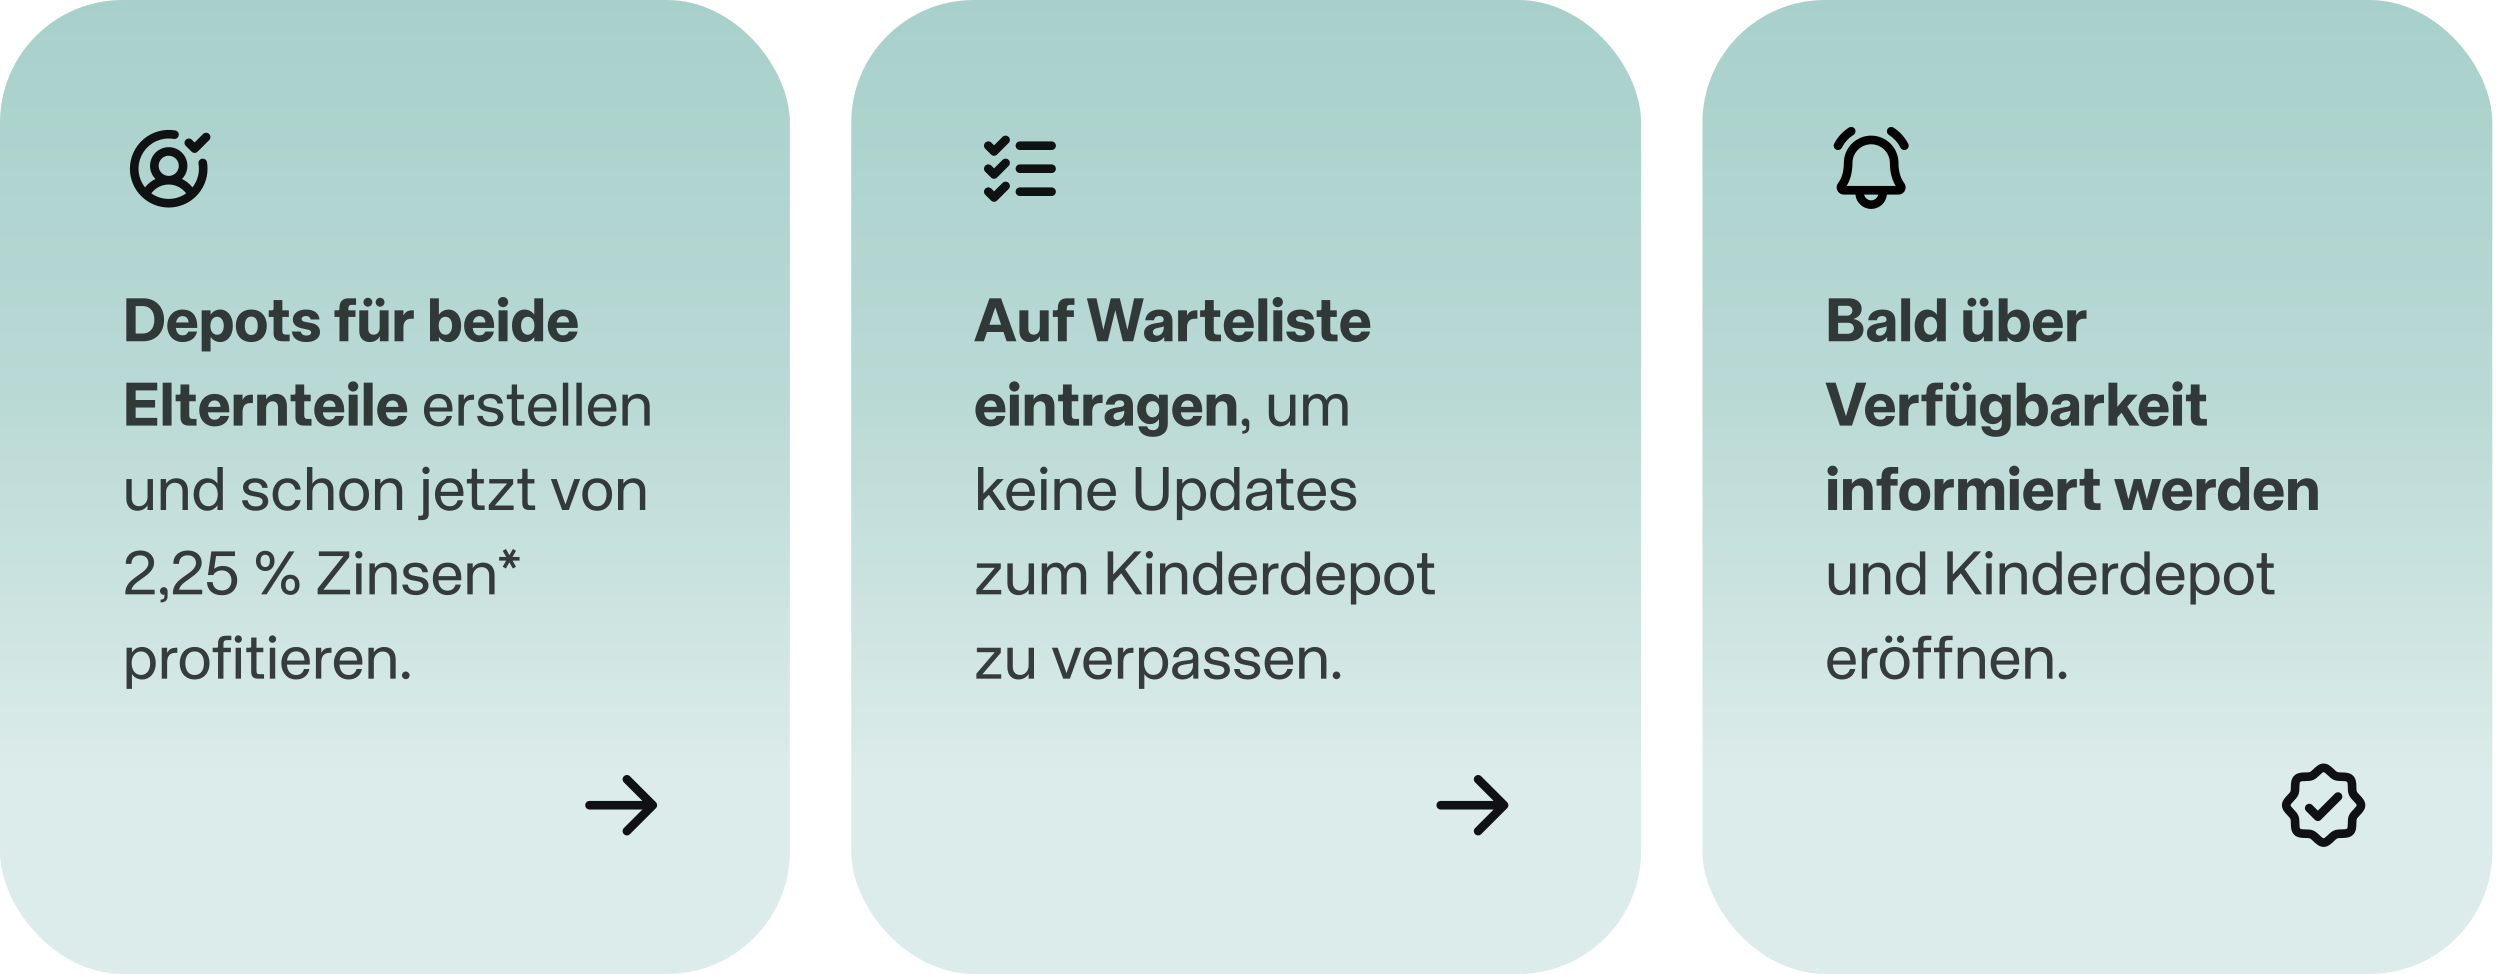 <svg width="652" height="254" viewBox="0 0 652 254" fill="none" xmlns="http://www.w3.org/2000/svg">
<rect width="206" height="254" rx="32" fill="url(#paint0_linear_482_257)"/>
<path d="M52.69 41.391C52.544 41.416 52.404 41.468 52.279 41.547C52.154 41.625 52.045 41.728 51.959 41.848C51.873 41.968 51.812 42.105 51.779 42.249C51.746 42.393 51.742 42.542 51.766 42.688C51.839 43.121 51.875 43.56 51.875 44C51.878 45.767 51.283 47.483 50.188 48.87C49.458 47.942 48.529 47.192 47.469 46.674C48.144 45.99 48.603 45.121 48.786 44.177C48.969 43.233 48.869 42.256 48.498 41.369C48.127 40.482 47.502 39.724 46.702 39.191C45.902 38.658 44.962 38.374 44 38.374C43.038 38.374 42.098 38.658 41.298 39.191C40.498 39.724 39.873 40.482 39.502 41.369C39.131 42.256 39.031 43.233 39.214 44.177C39.397 45.121 39.856 45.99 40.531 46.674C39.471 47.192 38.542 47.942 37.812 48.87C36.896 47.709 36.326 46.313 36.166 44.843C36.007 43.373 36.265 41.888 36.911 40.558C37.557 39.227 38.564 38.106 39.818 37.322C41.072 36.538 42.521 36.123 44 36.125C44.44 36.125 44.879 36.162 45.312 36.234C45.607 36.284 45.909 36.215 46.152 36.042C46.395 35.869 46.56 35.606 46.609 35.312C46.659 35.018 46.59 34.716 46.417 34.472C46.244 34.229 45.982 34.065 45.688 34.015C44.236 33.771 42.748 33.847 41.329 34.236C39.909 34.625 38.591 35.319 37.467 36.27C36.343 37.22 35.439 38.404 34.819 39.739C34.198 41.074 33.876 42.528 33.875 44C33.875 46.685 34.942 49.261 36.84 51.16C38.739 53.059 41.315 54.125 44 54.125C46.685 54.125 49.261 53.059 51.16 51.16C53.058 49.261 54.125 46.685 54.125 44C54.125 43.435 54.078 42.87 53.985 42.313C53.935 42.019 53.771 41.757 53.528 41.584C53.285 41.411 52.984 41.342 52.69 41.391ZM41.375 43.25C41.375 42.731 41.529 42.224 41.817 41.792C42.106 41.36 42.516 41.024 42.995 40.825C43.475 40.626 44.003 40.574 44.512 40.676C45.021 40.777 45.489 41.027 45.856 41.394C46.223 41.761 46.473 42.229 46.575 42.738C46.676 43.247 46.624 43.775 46.425 44.255C46.227 44.734 45.89 45.144 45.458 45.433C45.027 45.721 44.519 45.875 44 45.875C43.304 45.875 42.636 45.599 42.144 45.106C41.652 44.614 41.375 43.946 41.375 43.25ZM39.46 50.429C39.982 49.715 40.665 49.134 41.454 48.733C42.243 48.333 43.115 48.124 44 48.124C44.885 48.124 45.757 48.333 46.546 48.733C47.335 49.134 48.018 49.715 48.54 50.429C47.213 51.37 45.627 51.875 44 51.875C42.373 51.875 40.787 51.37 39.46 50.429ZM54.546 36.546L51.546 39.546C51.441 39.651 51.317 39.734 51.181 39.791C51.044 39.848 50.897 39.877 50.749 39.877C50.601 39.877 50.454 39.848 50.318 39.791C50.181 39.734 50.057 39.651 49.952 39.546L48.452 38.046C48.241 37.835 48.122 37.548 48.122 37.249C48.122 36.95 48.241 36.664 48.452 36.452C48.663 36.241 48.95 36.122 49.249 36.122C49.548 36.122 49.835 36.241 50.046 36.452L50.75 37.157L52.954 34.952C53.165 34.74 53.452 34.621 53.751 34.621C54.05 34.621 54.337 34.74 54.548 34.952C54.759 35.163 54.878 35.45 54.878 35.748C54.878 36.047 54.759 36.334 54.548 36.545L54.546 36.546Z" fill="#101112"/>
<path d="M32.944 89V77.8H37.392C40.48 77.8 42.784 79.944 42.784 83.4C42.784 86.872 40.48 89 37.392 89H32.944ZM37.2 86.984C38.8 86.984 40.256 85.944 40.256 83.4C40.256 80.84 38.8 79.816 37.2 79.816H35.376V86.984H37.2ZM47.618 89.208C45.17 89.208 43.618 87.384 43.618 84.968C43.618 82.568 45.17 80.728 47.618 80.728C49.826 80.728 51.538 82.024 51.442 85.528H45.874C46.002 86.712 46.562 87.464 47.618 87.464C48.402 87.464 48.882 87.112 49.122 86.472H51.378C51.138 87.944 49.89 89.208 47.618 89.208ZM49.186 84.104C49.074 82.92 48.482 82.44 47.602 82.44C46.61 82.44 46.098 83.16 45.906 84.104H49.186ZM52.596 91.656V80.936H54.916V82.072C55.54 81.128 56.436 80.728 57.492 80.728C59.14 80.728 60.724 82.2 60.724 84.968C60.724 87.752 59.14 89.208 57.492 89.208C56.436 89.208 55.492 88.712 54.916 87.864V91.656H52.596ZM56.628 87.304C57.748 87.304 58.356 86.328 58.356 84.984C58.356 83.656 57.748 82.616 56.628 82.616C55.508 82.616 54.868 83.656 54.868 84.984C54.868 86.328 55.508 87.304 56.628 87.304ZM65.525 89.208C62.965 89.208 61.493 87.432 61.493 84.968C61.493 82.52 62.965 80.728 65.525 80.728C68.117 80.728 69.573 82.52 69.573 84.968C69.573 87.432 68.117 89.208 65.525 89.208ZM65.525 87.368C66.741 87.368 67.221 86.296 67.221 84.952C67.221 83.624 66.741 82.568 65.525 82.568C64.325 82.568 63.845 83.624 63.845 84.952C63.845 86.296 64.325 87.368 65.525 87.368ZM73.572 89C72.148 89 71.348 88.296 71.348 86.872V82.648H70.084V80.936H70.932C71.204 80.936 71.348 80.776 71.348 80.504V78.264H73.636V80.936H75.332V82.648H73.636V86.296C73.636 86.952 73.876 87.256 74.468 87.256H75.54V89H73.572ZM79.859 89.208C77.571 89.208 76.259 88.12 76.131 86.472H78.451C78.595 87.192 79.123 87.512 79.955 87.512C80.659 87.512 81.139 87.208 81.139 86.712C81.139 86.328 80.867 86.088 80.339 85.976L78.691 85.624C77.475 85.352 76.371 84.728 76.371 83.304C76.371 81.688 77.843 80.728 79.795 80.728C81.795 80.728 83.155 81.56 83.331 83.32H81.027C80.915 82.728 80.483 82.408 79.779 82.408C79.107 82.408 78.659 82.728 78.659 83.176C78.659 83.608 79.011 83.816 79.475 83.912L81.251 84.264C82.291 84.456 83.459 85.08 83.459 86.584C83.459 88.328 81.907 89.208 79.859 89.208ZM88.538 89V82.648H87.226V80.936H88.106C88.378 80.936 88.538 80.776 88.538 80.504V80.184C88.538 78.712 89.338 77.8 90.89 77.8H92.858V79.512H91.706C91.098 79.512 90.858 79.832 90.858 80.376V80.936H92.714V82.648H90.858V89H88.538ZM96.36 89.208C94.792 89.208 93.704 88.136 93.704 86.376V80.936H96.04V85.752C96.04 86.76 96.6 87.288 97.416 87.288C98.392 87.288 99.016 86.552 99.016 85.496V80.936H101.336V89H99.064V87.672C98.568 88.664 97.64 89.208 96.36 89.208ZM99.112 79.976C98.488 79.976 97.976 79.464 97.976 78.824C97.976 78.184 98.488 77.656 99.112 77.656C99.752 77.656 100.28 78.184 100.28 78.824C100.28 79.464 99.752 79.976 99.112 79.976ZM95.944 79.976C95.304 79.976 94.792 79.464 94.792 78.824C94.792 78.184 95.304 77.656 95.944 77.656C96.584 77.656 97.096 78.184 97.096 78.824C97.096 79.464 96.584 79.976 95.944 79.976ZM102.893 89V80.936H105.213V82.328C105.645 81.368 106.397 80.936 107.485 80.936H107.917V83.128H107.213C105.757 83.128 105.213 84.072 105.213 85.448V89H102.893ZM117.024 89.208C115.984 89.208 115.072 88.792 114.464 87.864V89H112.144V77.8H114.464V82.056C115.04 81.208 115.984 80.728 117.024 80.728C118.688 80.728 120.272 82.168 120.272 84.952C120.272 87.736 118.688 89.208 117.024 89.208ZM116.176 87.304C117.28 87.304 117.904 86.28 117.904 84.936C117.904 83.608 117.28 82.616 116.176 82.616C115.04 82.616 114.416 83.608 114.416 84.936C114.416 86.28 115.04 87.304 116.176 87.304ZM125.04 89.208C122.592 89.208 121.04 87.384 121.04 84.968C121.04 82.568 122.592 80.728 125.04 80.728C127.248 80.728 128.96 82.024 128.864 85.528H123.296C123.424 86.712 123.984 87.464 125.04 87.464C125.824 87.464 126.304 87.112 126.544 86.472H128.8C128.56 87.944 127.312 89.208 125.04 89.208ZM126.608 84.104C126.496 82.92 125.904 82.44 125.024 82.44C124.032 82.44 123.52 83.16 123.328 84.104H126.608ZM130.034 89V80.936H132.37V89H130.034ZM131.186 80.12C130.45 80.12 129.858 79.512 129.858 78.776C129.858 78.04 130.45 77.448 131.186 77.448C131.938 77.448 132.53 78.04 132.53 78.776C132.53 79.512 131.938 80.12 131.186 80.12ZM136.757 89.208C135.109 89.208 133.525 87.736 133.525 84.952C133.525 82.168 135.109 80.728 136.757 80.728C137.813 80.728 138.773 81.208 139.333 82.056V77.8H141.653V89H139.333V87.864C138.725 88.792 137.813 89.208 136.757 89.208ZM137.637 87.304C138.757 87.304 139.381 86.28 139.381 84.936C139.381 83.608 138.757 82.616 137.637 82.616C136.517 82.616 135.893 83.608 135.893 84.936C135.893 86.28 136.517 87.304 137.637 87.304ZM146.853 89.208C144.405 89.208 142.853 87.384 142.853 84.968C142.853 82.568 144.405 80.728 146.853 80.728C149.061 80.728 150.773 82.024 150.677 85.528H145.109C145.237 86.712 145.797 87.464 146.853 87.464C147.637 87.464 148.117 87.112 148.357 86.472H150.613C150.373 87.944 149.125 89.208 146.853 89.208ZM148.421 84.104C148.309 82.92 147.717 82.44 146.837 82.44C145.845 82.44 145.333 83.16 145.141 84.104H148.421ZM32.944 111V99.8H41.008V101.816H35.376V104.312H40.448V106.28H35.376V108.984H41.008V111H32.944ZM42.425 111V99.8H44.745V111H42.425ZM49.291 111C47.867 111 47.067 110.296 47.067 108.872V104.648H45.803V102.936H46.651C46.923 102.936 47.067 102.776 47.067 102.504V100.264H49.355V102.936H51.051V104.648H49.355V108.296C49.355 108.952 49.595 109.256 50.187 109.256H51.259V111H49.291ZM55.962 111.208C53.514 111.208 51.962 109.384 51.962 106.968C51.962 104.568 53.514 102.728 55.962 102.728C58.17 102.728 59.882 104.024 59.786 107.528H54.218C54.346 108.712 54.906 109.464 55.962 109.464C56.746 109.464 57.226 109.112 57.466 108.472H59.722C59.482 109.944 58.234 111.208 55.962 111.208ZM57.53 106.104C57.418 104.92 56.826 104.44 55.946 104.44C54.954 104.44 54.442 105.16 54.25 106.104H57.53ZM60.94 111V102.936H63.26V104.328C63.692 103.368 64.444 102.936 65.532 102.936H65.964V105.128H65.26C63.804 105.128 63.26 106.072 63.26 107.448V111H60.94ZM67.081 111V102.936H69.4V104.168C69.977 103.224 71.016 102.728 72.025 102.728C73.897 102.728 74.825 103.96 74.825 105.928V111H72.504V106.296C72.504 105.256 71.96 104.648 71.112 104.648C70.073 104.648 69.4 105.496 69.4 106.568V111H67.081ZM79.275 111C77.851 111 77.051 110.296 77.051 108.872V104.648H75.787V102.936H76.635C76.907 102.936 77.051 102.776 77.051 102.504V100.264H79.339V102.936H81.035V104.648H79.339V108.296C79.339 108.952 79.579 109.256 80.171 109.256H81.243V111H79.275ZM85.947 111.208C83.499 111.208 81.947 109.384 81.947 106.968C81.947 104.568 83.499 102.728 85.947 102.728C88.154 102.728 89.867 104.024 89.77 107.528H84.203C84.331 108.712 84.891 109.464 85.947 109.464C86.731 109.464 87.21 109.112 87.451 108.472H89.707C89.466 109.944 88.219 111.208 85.947 111.208ZM87.514 106.104C87.403 104.92 86.811 104.44 85.93 104.44C84.939 104.44 84.427 105.16 84.234 106.104H87.514ZM90.94 111V102.936H93.276V111H90.94ZM92.092 102.12C91.356 102.12 90.764 101.512 90.764 100.776C90.764 100.04 91.356 99.448 92.092 99.448C92.844 99.448 93.436 100.04 93.436 100.776C93.436 101.512 92.844 102.12 92.092 102.12ZM94.863 111V99.8H97.183V111H94.863ZM102.368 111.208C99.92 111.208 98.368 109.384 98.368 106.968C98.368 104.568 99.92 102.728 102.368 102.728C104.576 102.728 106.288 104.024 106.192 107.528H100.624C100.752 108.712 101.312 109.464 102.368 109.464C103.152 109.464 103.632 109.112 103.872 108.472H106.128C105.888 109.944 104.64 111.208 102.368 111.208ZM103.936 106.104C103.824 104.92 103.232 104.44 102.352 104.44C101.36 104.44 100.848 105.16 100.656 106.104H103.936ZM114.416 111.208C112.048 111.208 110.56 109.4 110.56 106.968C110.56 104.552 112.048 102.728 114.416 102.728C116.416 102.728 118.176 103.864 117.984 107.336H112.016C112.112 108.808 112.8 110.04 114.416 110.04C115.488 110.04 116.192 109.496 116.48 108.472H117.888C117.584 110.072 116.352 111.208 114.416 111.208ZM116.608 106.264C116.512 104.648 115.76 103.88 114.416 103.88C112.944 103.88 112.224 104.936 112.048 106.264H116.608ZM119.571 111V102.936H120.979V104.28C121.475 103.288 122.243 102.936 123.187 102.936H123.635V104.264H123.075C121.795 104.264 120.979 105.064 120.979 106.728V111H119.571ZM128.018 111.208C125.906 111.208 124.594 110.2 124.45 108.472H125.89C126.082 109.544 126.802 110.072 128.049 110.072C129.138 110.072 129.826 109.576 129.826 108.792C129.826 108.2 129.378 107.784 128.546 107.624L126.978 107.32C125.81 107.096 124.69 106.552 124.69 105.064C124.69 103.736 125.938 102.728 127.826 102.728C129.65 102.728 130.978 103.496 131.138 105.24H129.714C129.554 104.344 128.898 103.864 127.81 103.864C126.786 103.864 126.098 104.344 126.098 105.032C126.098 105.688 126.658 105.976 127.314 106.104L128.978 106.424C130.13 106.648 131.282 107.272 131.282 108.712C131.282 110.216 129.938 111.208 128.018 111.208ZM135.267 111C134.035 111 133.459 110.472 133.459 109.112V104.088H132.179V102.936H133.091C133.315 102.936 133.459 102.792 133.459 102.584V100.264H134.851V102.936H136.627V104.088H134.851V108.904C134.851 109.592 135.043 109.832 135.683 109.832H136.819V111H135.267ZM141.572 111.208C139.204 111.208 137.716 109.4 137.716 106.968C137.716 104.552 139.204 102.728 141.572 102.728C143.572 102.728 145.332 103.864 145.14 107.336H139.172C139.268 108.808 139.956 110.04 141.572 110.04C142.644 110.04 143.348 109.496 143.636 108.472H145.044C144.74 110.072 143.508 111.208 141.572 111.208ZM143.764 106.264C143.668 104.648 142.916 103.88 141.572 103.88C140.1 103.88 139.38 104.936 139.204 106.264H143.764ZM146.791 111V99.8H148.199V111H146.791ZM150.322 111V99.8H151.73V111H150.322ZM157.181 111.208C154.813 111.208 153.325 109.4 153.325 106.968C153.325 104.552 154.813 102.728 157.181 102.728C159.181 102.728 160.941 103.864 160.749 107.336H154.781C154.877 108.808 155.565 110.04 157.181 110.04C158.253 110.04 158.957 109.496 159.245 108.472H160.653C160.349 110.072 159.117 111.208 157.181 111.208ZM159.373 106.264C159.277 104.648 158.525 103.88 157.181 103.88C155.709 103.88 154.989 104.936 154.813 106.264H159.373ZM162.336 111V102.936H163.744V104.152C164.272 103.256 165.296 102.728 166.464 102.728C168.208 102.728 169.44 103.832 169.44 105.976V111H168.032V106.056C168.032 104.648 167.232 103.912 166.048 103.912C164.784 103.912 163.744 104.92 163.744 106.344V111H162.336ZM35.808 133.208C34.128 133.208 32.944 132.088 32.944 129.992V124.936H34.352V129.896C34.352 131.304 35.152 132.024 36.304 132.024C37.456 132.024 38.48 131.032 38.48 129.592V124.936H39.888V133H38.48V131.752C37.952 132.712 36.944 133.208 35.808 133.208ZM41.899 133V124.936H43.307V126.152C43.835 125.256 44.859 124.728 46.027 124.728C47.771 124.728 49.003 125.832 49.003 127.976V133H47.595V128.056C47.595 126.648 46.795 125.912 45.611 125.912C44.347 125.912 43.307 126.92 43.307 128.344V133H41.899ZM54.001 133.208C52.065 133.208 50.497 131.48 50.497 128.936C50.497 126.408 52.065 124.728 54.001 124.728C55.153 124.728 56.145 125.208 56.705 126.136V121.8H58.113V133H56.705V131.784C56.065 132.744 55.153 133.208 54.001 133.208ZM54.369 132.024C55.889 132.024 56.785 130.712 56.785 128.952C56.785 127.208 55.889 125.896 54.369 125.896C52.833 125.896 51.953 127.176 51.953 128.936C51.953 130.712 52.833 132.024 54.369 132.024ZM66.705 133.208C64.593 133.208 63.281 132.2 63.137 130.472H64.577C64.769 131.544 65.489 132.072 66.737 132.072C67.825 132.072 68.513 131.576 68.513 130.792C68.513 130.2 68.065 129.784 67.233 129.624L65.665 129.32C64.497 129.096 63.377 128.552 63.377 127.064C63.377 125.736 64.625 124.728 66.513 124.728C68.337 124.728 69.665 125.496 69.825 127.24H68.401C68.241 126.344 67.585 125.864 66.497 125.864C65.473 125.864 64.785 126.344 64.785 127.032C64.785 127.688 65.345 127.976 66.001 128.104L67.665 128.424C68.817 128.648 69.969 129.272 69.969 130.712C69.969 132.216 68.625 133.208 66.705 133.208ZM74.963 133.208C72.611 133.208 71.091 131.384 71.091 128.968C71.091 126.568 72.611 124.728 74.979 124.728C76.835 124.728 78.179 125.848 78.435 127.688H77.011C76.787 126.568 76.003 125.896 74.963 125.896C73.283 125.896 72.547 127.352 72.547 128.952C72.547 130.568 73.283 132.04 74.963 132.04C76.019 132.04 76.723 131.496 77.011 130.44H78.419C78.115 132.088 76.883 133.208 74.963 133.208ZM80.056 133V121.8H81.464V126.152C81.976 125.272 82.92 124.728 84.104 124.728C85.752 124.728 86.968 125.816 86.968 127.976V133H85.56V128.056C85.56 126.648 84.776 125.912 83.672 125.912C82.472 125.912 81.464 126.92 81.464 128.36V133H80.056ZM92.354 133.208C89.906 133.208 88.466 131.384 88.466 128.968C88.466 126.568 89.906 124.728 92.354 124.728C94.802 124.728 96.242 126.568 96.242 128.968C96.242 131.384 94.802 133.208 92.354 133.208ZM92.354 132.04C94.114 132.04 94.786 130.536 94.786 128.952C94.786 127.384 94.114 125.896 92.354 125.896C90.578 125.896 89.922 127.384 89.922 128.952C89.922 130.536 90.578 132.04 92.354 132.04ZM97.789 133V124.936H99.197V126.152C99.725 125.256 100.749 124.728 101.917 124.728C103.661 124.728 104.893 125.832 104.893 127.976V133H103.485V128.056C103.485 126.648 102.685 125.912 101.501 125.912C100.237 125.912 99.197 126.92 99.197 128.344V133H97.789ZM109.073 135.656V134.504H109.665C110.129 134.504 110.385 134.344 110.385 133.816V124.936H111.809V134.04C111.809 135.224 111.153 135.656 109.905 135.656H109.073ZM111.105 123.64C110.561 123.64 110.145 123.208 110.145 122.68C110.145 122.136 110.561 121.704 111.105 121.704C111.633 121.704 112.049 122.136 112.049 122.68C112.049 123.208 111.633 123.64 111.105 123.64ZM117.291 133.208C114.923 133.208 113.435 131.4 113.435 128.968C113.435 126.552 114.923 124.728 117.291 124.728C119.291 124.728 121.051 125.864 120.859 129.336H114.891C114.987 130.808 115.675 132.04 117.291 132.04C118.363 132.04 119.067 131.496 119.355 130.472H120.763C120.459 132.072 119.227 133.208 117.291 133.208ZM119.483 128.264C119.387 126.648 118.635 125.88 117.291 125.88C115.819 125.88 115.099 126.936 114.923 128.264H119.483ZM124.846 133C123.614 133 123.038 132.472 123.038 131.112V126.088H121.758V124.936H122.67C122.894 124.936 123.038 124.792 123.038 124.584V122.264H124.43V124.936H126.206V126.088H124.43V130.904C124.43 131.592 124.622 131.832 125.262 131.832H126.398V133H124.846ZM127.468 133V131.688L132.268 126.088H127.596V124.936H133.836V126.248L129.036 131.848H133.948V133H127.468ZM138.017 133C136.785 133 136.209 132.472 136.209 131.112V126.088H134.929V124.936H135.841C136.065 124.936 136.209 124.792 136.209 124.584V122.264H137.601V124.936H139.377V126.088H137.601V130.904C137.601 131.592 137.793 131.832 138.433 131.832H139.569V133H138.017ZM146.606 133L143.662 124.936H145.182L147.47 131.56L149.758 124.936H151.294L148.35 133H146.606ZM155.745 133.208C153.297 133.208 151.857 131.384 151.857 128.968C151.857 126.568 153.297 124.728 155.745 124.728C158.193 124.728 159.633 126.568 159.633 128.968C159.633 131.384 158.193 133.208 155.745 133.208ZM155.745 132.04C157.505 132.04 158.177 130.536 158.177 128.952C158.177 127.384 157.505 125.896 155.745 125.896C153.969 125.896 153.312 127.384 153.312 128.952C153.312 130.536 153.969 132.04 155.745 132.04ZM161.18 133V124.936H162.588V126.152C163.116 125.256 164.14 124.728 165.308 124.728C167.052 124.728 168.284 125.832 168.284 127.976V133H166.876V128.056C166.876 126.648 166.076 125.912 164.892 125.912C163.628 125.912 162.588 126.92 162.588 128.344V133H161.18ZM32.688 154.584C32.688 152.616 34.064 151.448 35.504 150.408C37.056 149.304 38.704 148.36 38.704 146.824C38.704 145.56 37.808 144.824 36.528 144.824C35.056 144.824 34.272 145.736 34.272 147.064H32.816C32.72 144.952 34.32 143.56 36.592 143.56C38.72 143.56 40.192 144.872 40.192 146.728C40.192 148.072 39.392 149.08 38.368 149.928C36.704 151.288 34.544 152.28 34.304 153.8H40.336V155H32.688V154.584ZM41.879 156.424C42.807 156.296 42.887 155.944 42.887 155.48V155.096C42.807 155.128 42.743 155.128 42.663 155.128C42.151 155.128 41.719 154.68 41.719 154.136C41.719 153.576 42.151 153.128 42.727 153.128C43.271 153.128 43.703 153.56 43.703 154.12V155.528C43.703 156.6 43.015 157.112 41.879 157.112V156.424ZM45.094 154.584C45.094 152.616 46.47 151.448 47.91 150.408C49.462 149.304 51.11 148.36 51.11 146.824C51.11 145.56 50.214 144.824 48.934 144.824C47.462 144.824 46.678 145.736 46.678 147.064H45.222C45.126 144.952 46.726 143.56 48.998 143.56C51.126 143.56 52.598 144.872 52.598 146.728C52.598 148.072 51.798 149.08 50.774 149.928C49.11 151.288 46.95 152.28 46.71 153.8H52.742V155H45.094V154.584ZM57.889 155.24C55.473 155.24 54.017 153.864 53.985 151.8H55.457C55.537 152.728 56.065 153.992 57.873 153.992C59.361 153.992 60.369 153 60.369 151.384C60.369 149.896 59.409 148.76 57.889 148.76C56.433 148.76 55.841 149.576 55.617 149.976H54.225L55.121 143.8H61.281V145.016H56.353L55.857 148.344C56.497 147.816 57.313 147.592 58.177 147.592C60.273 147.592 61.873 149.112 61.873 151.336C61.873 153.576 60.417 155.24 57.889 155.24ZM68.096 155L75.344 143.8H76.8L69.536 155H68.096ZM69.184 148.92C67.68 148.92 66.752 147.816 66.752 146.296C66.752 144.76 67.68 143.64 69.184 143.64C70.688 143.64 71.6 144.76 71.6 146.296C71.6 147.816 70.688 148.92 69.184 148.92ZM69.184 147.896C70.032 147.896 70.4 147.192 70.4 146.296C70.4 145.368 70.048 144.68 69.184 144.68C68.32 144.68 67.936 145.368 67.936 146.296C67.936 147.192 68.32 147.896 69.184 147.896ZM75.712 155.16C74.208 155.16 73.28 154.056 73.28 152.52C73.28 151 74.208 149.88 75.712 149.88C77.216 149.88 78.128 151 78.128 152.52C78.128 154.056 77.216 155.16 75.712 155.16ZM75.712 154.12C76.576 154.12 76.928 153.432 76.928 152.52C76.928 151.624 76.576 150.92 75.712 150.92C74.848 150.92 74.48 151.624 74.48 152.52C74.48 153.432 74.848 154.12 75.712 154.12ZM82.84 155V153.512L89.56 145.016H83.16V143.8H91.08V145.288L84.36 153.8H91.304V155H82.84ZM92.885 155V146.936H94.293V155H92.885ZM93.588 145.64C93.044 145.64 92.629 145.208 92.629 144.68C92.629 144.136 93.044 143.704 93.588 143.704C94.117 143.704 94.532 144.136 94.532 144.68C94.532 145.208 94.117 145.64 93.588 145.64ZM96.352 155V146.936H97.76V148.152C98.288 147.256 99.312 146.728 100.48 146.728C102.224 146.728 103.456 147.832 103.456 149.976V155H102.048V150.056C102.048 148.648 101.248 147.912 100.064 147.912C98.8 147.912 97.76 148.92 97.76 150.344V155H96.352ZM108.486 155.208C106.374 155.208 105.062 154.2 104.918 152.472H106.358C106.55 153.544 107.27 154.072 108.518 154.072C109.606 154.072 110.294 153.576 110.294 152.792C110.294 152.2 109.846 151.784 109.014 151.624L107.446 151.32C106.278 151.096 105.158 150.552 105.158 149.064C105.158 147.736 106.406 146.728 108.294 146.728C110.118 146.728 111.446 147.496 111.606 149.24H110.182C110.022 148.344 109.366 147.864 108.278 147.864C107.254 147.864 106.566 148.344 106.566 149.032C106.566 149.688 107.126 149.976 107.782 150.104L109.446 150.424C110.598 150.648 111.75 151.272 111.75 152.712C111.75 154.216 110.406 155.208 108.486 155.208ZM116.728 155.208C114.36 155.208 112.872 153.4 112.872 150.968C112.872 148.552 114.36 146.728 116.728 146.728C118.728 146.728 120.488 147.864 120.296 151.336H114.328C114.424 152.808 115.112 154.04 116.728 154.04C117.8 154.04 118.504 153.496 118.792 152.472H120.2C119.896 154.072 118.664 155.208 116.728 155.208ZM118.92 150.264C118.824 148.648 118.072 147.88 116.728 147.88C115.256 147.88 114.536 148.936 114.36 150.264H118.92ZM121.883 155V146.936H123.291V148.152C123.819 147.256 124.843 146.728 126.011 146.728C127.755 146.728 128.987 147.832 128.987 149.976V155H127.579V150.056C127.579 148.648 126.779 147.912 125.595 147.912C124.331 147.912 123.291 148.92 123.291 150.344V155H121.883ZM133.76 148.28L132.832 146.68L131.92 148.264L131.104 147.8L132.016 146.2H130.176V145.256H132.016L131.104 143.656L131.936 143.176L132.848 144.776L133.76 143.176L134.576 143.656L133.648 145.256H135.504V146.2H133.664L134.576 147.8L133.76 148.28ZM33.008 179.656V168.936H34.416V170.152C35.072 169.176 35.984 168.728 37.104 168.728C39.072 168.728 40.624 170.456 40.624 172.984C40.624 175.512 39.072 177.208 37.104 177.208C35.984 177.208 34.992 176.712 34.416 175.8V179.656H33.008ZM36.768 176.024C38.304 176.024 39.168 174.76 39.168 172.984C39.168 171.224 38.304 169.896 36.768 169.896C35.248 169.896 34.336 171.224 34.336 172.968C34.336 174.728 35.248 176.024 36.768 176.024ZM42.18 177V168.936H43.588V170.28C44.084 169.288 44.852 168.936 45.796 168.936H46.244V170.264H45.684C44.404 170.264 43.588 171.064 43.588 172.728V177H42.18ZM50.76 177.208C48.312 177.208 46.872 175.384 46.872 172.968C46.872 170.568 48.312 168.728 50.76 168.728C53.208 168.728 54.648 170.568 54.648 172.968C54.648 175.384 53.208 177.208 50.76 177.208ZM50.76 176.04C52.52 176.04 53.192 174.536 53.192 172.952C53.192 171.384 52.52 169.896 50.76 169.896C48.984 169.896 48.328 171.384 48.328 172.952C48.328 174.536 48.984 176.04 50.76 176.04ZM56.87 177V170.088H55.462V168.936H56.518C56.726 168.936 56.87 168.792 56.87 168.584V167.88C56.87 166.536 57.462 165.8 58.87 165.8H60.326V166.952H59.158C58.518 166.952 58.278 167.272 58.278 167.944V168.936H60.214V170.088H58.278V177H56.87ZM61.446 177V168.936H62.854V177H61.446ZM62.15 167.64C61.606 167.64 61.19 167.208 61.19 166.68C61.19 166.136 61.606 165.704 62.15 165.704C62.678 165.704 63.094 166.136 63.094 166.68C63.094 167.208 62.678 167.64 62.15 167.64ZM67.314 177C66.082 177 65.506 176.472 65.506 175.112V170.088H64.226V168.936H65.138C65.362 168.936 65.506 168.792 65.506 168.584V166.264H66.898V168.936H68.674V170.088H66.898V174.904C66.898 175.592 67.09 175.832 67.73 175.832H68.866V177H67.314ZM70.369 177V168.936H71.777V177H70.369ZM71.073 167.64C70.529 167.64 70.113 167.208 70.113 166.68C70.113 166.136 70.529 165.704 71.073 165.704C71.601 165.704 72.017 166.136 72.017 166.68C72.017 167.208 71.601 167.64 71.073 167.64ZM77.228 177.208C74.86 177.208 73.372 175.4 73.372 172.968C73.372 170.552 74.86 168.728 77.228 168.728C79.228 168.728 80.988 169.864 80.796 173.336H74.828C74.924 174.808 75.612 176.04 77.228 176.04C78.3 176.04 79.004 175.496 79.292 174.472H80.7C80.396 176.072 79.164 177.208 77.228 177.208ZM79.42 172.264C79.324 170.648 78.572 169.88 77.228 169.88C75.756 169.88 75.036 170.936 74.86 172.264H79.42ZM82.383 177V168.936H83.791V170.28C84.287 169.288 85.055 168.936 85.999 168.936H86.447V170.264H85.887C84.607 170.264 83.791 171.064 83.791 172.728V177H82.383ZM90.931 177.208C88.563 177.208 87.075 175.4 87.075 172.968C87.075 170.552 88.563 168.728 90.931 168.728C92.931 168.728 94.691 169.864 94.499 173.336H88.531C88.627 174.808 89.315 176.04 90.931 176.04C92.003 176.04 92.707 175.496 92.995 174.472H94.403C94.099 176.072 92.867 177.208 90.931 177.208ZM93.123 172.264C93.027 170.648 92.275 169.88 90.931 169.88C89.459 169.88 88.739 170.936 88.563 172.264H93.123ZM96.086 177V168.936H97.494V170.152C98.022 169.256 99.046 168.728 100.214 168.728C101.958 168.728 103.19 169.832 103.19 171.976V177H101.782V172.056C101.782 170.648 100.982 169.912 99.798 169.912C98.534 169.912 97.494 170.92 97.494 172.344V177H96.086ZM105.837 177.128C105.261 177.128 104.829 176.68 104.829 176.136C104.829 175.576 105.261 175.128 105.837 175.128C106.381 175.128 106.813 175.576 106.813 176.136C106.813 176.68 106.381 177.128 105.837 177.128Z" fill="#101112" fill-opacity="0.8"/>
<path d="M171.046 210.796L164.296 217.546C164.085 217.757 163.798 217.876 163.499 217.876C163.2 217.876 162.914 217.757 162.702 217.546C162.491 217.335 162.372 217.048 162.372 216.749C162.372 216.45 162.491 216.163 162.702 215.952L167.531 211.125H153.75C153.452 211.125 153.165 211.006 152.955 210.795C152.744 210.584 152.625 210.298 152.625 210C152.625 209.702 152.744 209.415 152.955 209.204C153.165 208.993 153.452 208.875 153.75 208.875H167.531L162.704 204.045C162.493 203.834 162.374 203.547 162.374 203.248C162.374 202.949 162.493 202.663 162.704 202.451C162.915 202.24 163.202 202.121 163.501 202.121C163.8 202.121 164.086 202.24 164.298 202.451L171.048 209.201C171.153 209.306 171.236 209.43 171.293 209.567C171.349 209.704 171.378 209.851 171.378 209.999C171.378 210.147 171.349 210.294 171.292 210.431C171.235 210.567 171.151 210.691 171.046 210.796Z" fill="#101112"/>
<rect x="222" width="206" height="254" rx="32" fill="url(#paint1_linear_482_257)"/>
<path d="M275.375 44C275.375 44.298 275.256 44.584 275.045 44.795C274.835 45.006 274.548 45.125 274.25 45.125H266C265.702 45.125 265.415 45.006 265.204 44.795C264.994 44.584 264.875 44.298 264.875 44C264.875 43.702 264.994 43.415 265.204 43.204C265.415 42.993 265.702 42.875 266 42.875H274.25C274.548 42.875 274.835 42.993 275.045 43.204C275.256 43.415 275.375 43.702 275.375 44ZM266 39.125H274.25C274.548 39.125 274.835 39.006 275.045 38.795C275.256 38.584 275.375 38.298 275.375 38C275.375 37.702 275.256 37.415 275.045 37.204C274.835 36.993 274.548 36.875 274.25 36.875H266C265.702 36.875 265.415 36.993 265.204 37.204C264.994 37.415 264.875 37.702 264.875 38C264.875 38.298 264.994 38.584 265.204 38.795C265.415 39.006 265.702 39.125 266 39.125ZM274.25 48.875H266C265.702 48.875 265.415 48.993 265.204 49.204C264.994 49.415 264.875 49.702 264.875 50C264.875 50.298 264.994 50.584 265.204 50.795C265.415 51.006 265.702 51.125 266 51.125H274.25C274.548 51.125 274.835 51.006 275.045 50.795C275.256 50.584 275.375 50.298 275.375 50C275.375 49.702 275.256 49.415 275.045 49.204C274.835 48.993 274.548 48.875 274.25 48.875ZM261.454 35.704L259.25 37.906L258.546 37.201C258.335 36.99 258.048 36.871 257.749 36.871C257.45 36.871 257.164 36.99 256.952 37.201C256.741 37.413 256.622 37.699 256.622 37.998C256.622 38.297 256.741 38.584 256.952 38.795L258.452 40.295C258.557 40.4 258.681 40.483 258.818 40.54C258.954 40.597 259.101 40.626 259.249 40.626C259.397 40.626 259.544 40.597 259.68 40.54C259.817 40.483 259.941 40.4 260.046 40.295L263.046 37.295C263.257 37.084 263.376 36.797 263.376 36.498C263.376 36.199 263.257 35.913 263.046 35.701C262.835 35.49 262.548 35.371 262.249 35.371C261.95 35.371 261.664 35.49 261.452 35.701L261.454 35.704ZM261.454 41.704L259.25 43.906L258.546 43.201C258.335 42.99 258.048 42.871 257.749 42.871C257.45 42.871 257.164 42.99 256.952 43.201C256.741 43.413 256.622 43.699 256.622 43.998C256.622 44.297 256.741 44.584 256.952 44.795L258.452 46.295C258.557 46.4 258.681 46.483 258.818 46.54C258.954 46.597 259.101 46.626 259.249 46.626C259.397 46.626 259.544 46.597 259.68 46.54C259.817 46.483 259.941 46.4 260.046 46.295L263.046 43.295C263.257 43.084 263.376 42.797 263.376 42.498C263.376 42.199 263.257 41.913 263.046 41.701C262.835 41.49 262.548 41.371 262.249 41.371C261.95 41.371 261.664 41.49 261.452 41.701L261.454 41.704ZM261.454 47.704L259.25 49.906L258.546 49.201C258.441 49.096 258.317 49.014 258.18 48.957C258.044 48.9 257.897 48.871 257.749 48.871C257.601 48.871 257.455 48.9 257.318 48.957C257.181 49.014 257.057 49.096 256.952 49.201C256.848 49.306 256.765 49.43 256.708 49.567C256.651 49.703 256.622 49.85 256.622 49.998C256.622 50.146 256.651 50.293 256.708 50.429C256.765 50.566 256.848 50.69 256.952 50.795L258.452 52.295C258.557 52.4 258.681 52.483 258.818 52.54C258.954 52.597 259.101 52.626 259.249 52.626C259.397 52.626 259.544 52.597 259.68 52.54C259.817 52.483 259.941 52.4 260.046 52.295L263.046 49.295C263.257 49.084 263.376 48.797 263.376 48.498C263.376 48.199 263.257 47.913 263.046 47.701C262.835 47.49 262.548 47.371 262.249 47.371C261.95 47.371 261.664 47.49 261.452 47.701L261.454 47.704Z" fill="#101112"/>
<path d="M254.08 89L258.064 77.8H261.072L265.088 89H262.528L261.712 86.584H257.408L256.592 89H254.08ZM258.032 84.696H261.088L259.568 80.152L258.032 84.696ZM268.516 89.208C266.948 89.208 265.86 88.136 265.86 86.376V80.936H268.196V85.752C268.196 86.76 268.756 87.288 269.572 87.288C270.548 87.288 271.172 86.552 271.172 85.496V80.936H273.492V89H271.22V87.672C270.724 88.664 269.796 89.208 268.516 89.208ZM275.897 89V82.648H274.585V80.936H275.465C275.737 80.936 275.897 80.776 275.897 80.504V80.184C275.897 78.712 276.697 77.8 278.249 77.8H280.217V79.512H279.065C278.457 79.512 278.217 79.832 278.217 80.376V80.936H280.073V82.648H278.217V89H275.897ZM286.223 89L283.455 77.8H285.967L287.759 86.024L289.695 77.8H292.047L294.031 86.024L295.775 77.8H298.287L295.519 89H292.847L290.863 80.904L288.895 89H286.223ZM300.896 89.208C299.376 89.208 298.368 88.296 298.368 86.904C298.368 85.016 300.016 84.536 301.408 84.296L302.784 84.072C303.312 83.976 303.488 83.704 303.488 83.352C303.488 82.824 303.104 82.408 302.368 82.408C301.616 82.408 301.072 82.744 300.96 83.528H298.672C298.928 81.56 300.496 80.728 302.432 80.728C304.64 80.728 305.776 81.736 305.776 83.816V89H303.632V87.864C302.992 88.792 301.968 89.208 300.896 89.208ZM301.728 87.544C302.864 87.544 303.504 86.488 303.504 85.416V85.096C303.296 85.224 303.088 85.272 302.832 85.336L301.856 85.544C301.04 85.704 300.688 86.056 300.688 86.6C300.688 87.224 301.104 87.544 301.728 87.544ZM307.252 89V80.936H309.572V82.328C310.004 81.368 310.756 80.936 311.844 80.936H312.276V83.128H311.572C310.116 83.128 309.572 84.072 309.572 85.448V89H307.252ZM316.478 89C315.054 89 314.254 88.296 314.254 86.872V82.648H312.99V80.936H313.838C314.11 80.936 314.254 80.776 314.254 80.504V78.264H316.542V80.936H318.238V82.648H316.542V86.296C316.542 86.952 316.782 87.256 317.374 87.256H318.446V89H316.478ZM323.15 89.208C320.702 89.208 319.15 87.384 319.15 84.968C319.15 82.568 320.702 80.728 323.15 80.728C325.358 80.728 327.07 82.024 326.974 85.528H321.406C321.534 86.712 322.094 87.464 323.15 87.464C323.934 87.464 324.414 87.112 324.654 86.472H326.91C326.67 87.944 325.422 89.208 323.15 89.208ZM324.718 84.104C324.606 82.92 324.014 82.44 323.134 82.44C322.142 82.44 321.63 83.16 321.438 84.104H324.718ZM328.175 89V77.8H330.495V89H328.175ZM332.081 89V80.936H334.417V89H332.081ZM333.233 80.12C332.497 80.12 331.905 79.512 331.905 78.776C331.905 78.04 332.497 77.448 333.233 77.448C333.985 77.448 334.577 78.04 334.577 78.776C334.577 79.512 333.985 80.12 333.233 80.12ZM339.188 89.208C336.9 89.208 335.588 88.12 335.46 86.472H337.78C337.924 87.192 338.452 87.512 339.284 87.512C339.988 87.512 340.468 87.208 340.468 86.712C340.468 86.328 340.196 86.088 339.668 85.976L338.02 85.624C336.804 85.352 335.7 84.728 335.7 83.304C335.7 81.688 337.172 80.728 339.124 80.728C341.124 80.728 342.484 81.56 342.66 83.32H340.356C340.244 82.728 339.812 82.408 339.108 82.408C338.436 82.408 337.988 82.728 337.988 83.176C337.988 83.608 338.34 83.816 338.804 83.912L340.58 84.264C341.62 84.456 342.788 85.08 342.788 86.584C342.788 88.328 341.236 89.208 339.188 89.208ZM346.869 89C345.445 89 344.645 88.296 344.645 86.872V82.648H343.381V80.936H344.229C344.501 80.936 344.645 80.776 344.645 80.504V78.264H346.933V80.936H348.629V82.648H346.933V86.296C346.933 86.952 347.173 87.256 347.765 87.256H348.837V89H346.869ZM353.54 89.208C351.092 89.208 349.54 87.384 349.54 84.968C349.54 82.568 351.092 80.728 353.54 80.728C355.748 80.728 357.46 82.024 357.364 85.528H351.796C351.924 86.712 352.484 87.464 353.54 87.464C354.324 87.464 354.804 87.112 355.044 86.472H357.3C357.06 87.944 355.812 89.208 353.54 89.208ZM355.108 84.104C354.996 82.92 354.404 82.44 353.524 82.44C352.532 82.44 352.02 83.16 351.828 84.104H355.108ZM258.384 111.208C255.936 111.208 254.384 109.384 254.384 106.968C254.384 104.568 255.936 102.728 258.384 102.728C260.592 102.728 262.304 104.024 262.208 107.528H256.64C256.768 108.712 257.328 109.464 258.384 109.464C259.168 109.464 259.648 109.112 259.888 108.472H262.144C261.904 109.944 260.656 111.208 258.384 111.208ZM259.952 106.104C259.84 104.92 259.248 104.44 258.368 104.44C257.376 104.44 256.864 105.16 256.672 106.104H259.952ZM263.378 111V102.936H265.714V111H263.378ZM264.53 102.12C263.794 102.12 263.202 101.512 263.202 100.776C263.202 100.04 263.794 99.448 264.53 99.448C265.282 99.448 265.874 100.04 265.874 100.776C265.874 101.512 265.282 102.12 264.53 102.12ZM267.252 111V102.936H269.572V104.168C270.148 103.224 271.188 102.728 272.196 102.728C274.068 102.728 274.996 103.96 274.996 105.928V111H272.676V106.296C272.676 105.256 272.132 104.648 271.284 104.648C270.244 104.648 269.572 105.496 269.572 106.568V111H267.252ZM279.447 111C278.023 111 277.223 110.296 277.223 108.872V104.648H275.959V102.936H276.807C277.079 102.936 277.223 102.776 277.223 102.504V100.264H279.511V102.936H281.207V104.648H279.511V108.296C279.511 108.952 279.751 109.256 280.343 109.256H281.415V111H279.447ZM282.534 111V102.936H284.854V104.328C285.286 103.368 286.038 102.936 287.126 102.936H287.558V105.128H286.854C285.398 105.128 284.854 106.072 284.854 107.448V111H282.534ZM290.6 111.208C289.08 111.208 288.072 110.296 288.072 108.904C288.072 107.016 289.72 106.536 291.112 106.296L292.488 106.072C293.016 105.976 293.192 105.704 293.192 105.352C293.192 104.824 292.808 104.408 292.072 104.408C291.32 104.408 290.776 104.744 290.664 105.528H288.376C288.632 103.56 290.2 102.728 292.136 102.728C294.344 102.728 295.48 103.736 295.48 105.816V111H293.336V109.864C292.696 110.792 291.672 111.208 290.6 111.208ZM291.432 109.544C292.568 109.544 293.208 108.488 293.208 107.416V107.096C293 107.224 292.792 107.272 292.536 107.336L291.56 107.544C290.744 107.704 290.392 108.056 290.392 108.6C290.392 109.224 290.808 109.544 291.432 109.544ZM300.684 113.928C298.428 113.928 297.116 112.92 296.892 111.192H299.196C299.324 111.816 299.804 112.184 300.716 112.184C301.596 112.184 302.252 111.72 302.252 110.552V109.288C301.708 110.216 300.876 110.616 299.852 110.616C298.092 110.616 296.572 109.048 296.572 106.632C296.572 104.248 298.092 102.728 299.852 102.728C300.908 102.728 301.724 103.176 302.252 104.04V102.936H304.556V110.488C304.556 112.968 302.812 113.928 300.684 113.928ZM300.604 108.824C301.628 108.824 302.332 107.96 302.332 106.696C302.332 105.432 301.628 104.616 300.604 104.616C299.58 104.616 298.876 105.432 298.876 106.696C298.876 107.96 299.58 108.824 300.604 108.824ZM309.712 111.208C307.264 111.208 305.712 109.384 305.712 106.968C305.712 104.568 307.264 102.728 309.712 102.728C311.92 102.728 313.632 104.024 313.536 107.528H307.968C308.096 108.712 308.656 109.464 309.712 109.464C310.496 109.464 310.976 109.112 311.216 108.472H313.472C313.232 109.944 311.984 111.208 309.712 111.208ZM311.28 106.104C311.168 104.92 310.576 104.44 309.696 104.44C308.704 104.44 308.192 105.16 308 106.104H311.28ZM314.69 111V102.936H317.01V104.168C317.586 103.224 318.626 102.728 319.634 102.728C321.506 102.728 322.434 103.96 322.434 105.928V111H320.114V106.296C320.114 105.256 319.57 104.648 318.722 104.648C317.682 104.648 317.01 105.496 317.01 106.568V111H314.69ZM323.989 112.424C324.917 112.296 324.997 111.944 324.997 111.48V111.096C324.917 111.128 324.853 111.128 324.773 111.128C324.261 111.128 323.829 110.68 323.829 110.136C323.829 109.576 324.261 109.128 324.837 109.128C325.381 109.128 325.813 109.56 325.813 110.12V111.528C325.813 112.6 325.125 113.112 323.989 113.112V112.424ZM333.761 111.208C332.081 111.208 330.897 110.088 330.897 107.992V102.936H332.305V107.896C332.305 109.304 333.105 110.024 334.257 110.024C335.409 110.024 336.433 109.032 336.433 107.592V102.936H337.841V111H336.433V109.752C335.905 110.712 334.897 111.208 333.761 111.208ZM339.852 111V102.936H341.26V104.088C341.708 103.192 342.7 102.728 343.66 102.728C344.716 102.728 345.612 103.384 345.9 104.392C346.364 103.416 347.324 102.728 348.668 102.728C350.428 102.728 351.452 103.816 351.452 105.8V111H350.044V106.04C350.044 104.632 349.42 103.912 348.332 103.912C347.084 103.912 346.364 104.904 346.364 106.328V111H344.956V106.04C344.956 104.632 344.316 103.912 343.212 103.912C342.156 103.912 341.26 104.904 341.26 106.328V111H339.852ZM255.072 133V121.8H256.48V128.728L260.032 124.936H261.792L258.864 128.008L262.336 133H260.64L257.888 129.048L256.48 130.52V133H255.072ZM266.306 133.208C263.938 133.208 262.45 131.4 262.45 128.968C262.45 126.552 263.938 124.728 266.306 124.728C268.306 124.728 270.066 125.864 269.874 129.336H263.906C264.002 130.808 264.69 132.04 266.306 132.04C267.378 132.04 268.082 131.496 268.37 130.472H269.778C269.474 132.072 268.242 133.208 266.306 133.208ZM268.498 128.264C268.402 126.648 267.65 125.88 266.306 125.88C264.834 125.88 264.114 126.936 263.938 128.264H268.498ZM271.525 133V124.936H272.933V133H271.525ZM272.229 123.64C271.685 123.64 271.269 123.208 271.269 122.68C271.269 122.136 271.685 121.704 272.229 121.704C272.757 121.704 273.173 122.136 273.173 122.68C273.173 123.208 272.757 123.64 272.229 123.64ZM274.992 133V124.936H276.4V126.152C276.928 125.256 277.952 124.728 279.12 124.728C280.864 124.728 282.096 125.832 282.096 127.976V133H280.688V128.056C280.688 126.648 279.888 125.912 278.704 125.912C277.44 125.912 276.4 126.92 276.4 128.344V133H274.992ZM287.447 133.208C285.079 133.208 283.591 131.4 283.591 128.968C283.591 126.552 285.079 124.728 287.447 124.728C289.447 124.728 291.207 125.864 291.015 129.336H285.047C285.143 130.808 285.831 132.04 287.447 132.04C288.519 132.04 289.223 131.496 289.511 130.472H290.919C290.615 132.072 289.383 133.208 287.447 133.208ZM289.639 128.264C289.543 126.648 288.791 125.88 287.447 125.88C285.975 125.88 285.255 126.936 285.079 128.264H289.639ZM300.503 133.208C297.943 133.208 296.183 131.8 296.183 128.872V121.8H297.687V128.712C297.687 131.016 298.823 131.96 300.503 131.96C302.167 131.96 303.287 131.016 303.287 128.712V121.8H304.775V128.872C304.775 131.8 303.047 133.208 300.503 133.208ZM306.93 135.656V124.936H308.338V126.152C308.994 125.176 309.906 124.728 311.026 124.728C312.994 124.728 314.546 126.456 314.546 128.984C314.546 131.512 312.994 133.208 311.026 133.208C309.906 133.208 308.914 132.712 308.338 131.8V135.656H306.93ZM310.69 132.024C312.226 132.024 313.09 130.76 313.09 128.984C313.09 127.224 312.226 125.896 310.69 125.896C309.17 125.896 308.258 127.224 308.258 128.968C308.258 130.728 309.17 132.024 310.69 132.024ZM319.142 133.208C317.206 133.208 315.638 131.48 315.638 128.936C315.638 126.408 317.206 124.728 319.142 124.728C320.294 124.728 321.286 125.208 321.846 126.136V121.8H323.254V133H321.846V131.784C321.206 132.744 320.294 133.208 319.142 133.208ZM319.51 132.024C321.03 132.024 321.926 130.712 321.926 128.952C321.926 127.208 321.03 125.896 319.51 125.896C317.974 125.896 317.094 127.176 317.094 128.936C317.094 130.712 317.974 132.024 319.51 132.024ZM327.64 133.208C325.992 133.208 324.936 132.248 324.936 130.824C324.936 128.936 326.552 128.52 327.864 128.344L329.608 128.12C330.248 128.024 330.376 127.656 330.376 127.288C330.376 126.504 329.848 125.864 328.632 125.864C327.432 125.864 326.744 126.424 326.616 127.416H325.208C325.384 125.8 326.68 124.728 328.6 124.728C330.744 124.728 331.768 125.8 331.768 127.608V133H330.456V131.832C329.752 132.856 328.632 133.208 327.64 133.208ZM327.992 132.072C329.432 132.072 330.376 131.016 330.376 129.432V128.856C330.104 129 329.832 129.048 329.56 129.096L328.136 129.32C326.92 129.512 326.392 129.944 326.392 130.76C326.392 131.592 327.016 132.072 327.992 132.072ZM335.908 133C334.676 133 334.1 132.472 334.1 131.112V126.088H332.82V124.936H333.732C333.956 124.936 334.1 124.792 334.1 124.584V122.264H335.492V124.936H337.268V126.088H335.492V130.904C335.492 131.592 335.684 131.832 336.324 131.832H337.46V133H335.908ZM342.213 133.208C339.845 133.208 338.357 131.4 338.357 128.968C338.357 126.552 339.845 124.728 342.213 124.728C344.213 124.728 345.973 125.864 345.781 129.336H339.812C339.909 130.808 340.597 132.04 342.213 132.04C343.285 132.04 343.989 131.496 344.277 130.472H345.685C345.381 132.072 344.149 133.208 342.213 133.208ZM344.405 128.264C344.309 126.648 343.557 125.88 342.213 125.88C340.741 125.88 340.021 126.936 339.845 128.264H344.405ZM350.439 133.208C348.327 133.208 347.015 132.2 346.871 130.472H348.311C348.503 131.544 349.223 132.072 350.471 132.072C351.559 132.072 352.247 131.576 352.247 130.792C352.247 130.2 351.799 129.784 350.967 129.624L349.399 129.32C348.231 129.096 347.111 128.552 347.111 127.064C347.111 125.736 348.359 124.728 350.247 124.728C352.071 124.728 353.399 125.496 353.559 127.24H352.135C351.975 126.344 351.319 125.864 350.231 125.864C349.207 125.864 348.519 126.344 348.519 127.032C348.519 127.688 349.079 127.976 349.735 128.104L351.399 128.424C352.551 128.648 353.703 129.272 353.703 130.712C353.703 132.216 352.359 133.208 350.439 133.208ZM254.64 155V153.688L259.44 148.088H254.768V146.936H261.008V148.248L256.208 153.848H261.12V155H254.64ZM265.589 155.208C263.909 155.208 262.725 154.088 262.725 151.992V146.936H264.133V151.896C264.133 153.304 264.933 154.024 266.085 154.024C267.237 154.024 268.261 153.032 268.261 151.592V146.936H269.669V155H268.261V153.752C267.733 154.712 266.725 155.208 265.589 155.208ZM271.68 155V146.936H273.088V148.088C273.536 147.192 274.528 146.728 275.488 146.728C276.544 146.728 277.44 147.384 277.728 148.392C278.192 147.416 279.152 146.728 280.496 146.728C282.256 146.728 283.28 147.816 283.28 149.8V155H281.872V150.04C281.872 148.632 281.248 147.912 280.16 147.912C278.912 147.912 278.192 148.904 278.192 150.328V155H276.784V150.04C276.784 148.632 276.144 147.912 275.04 147.912C273.984 147.912 273.088 148.904 273.088 150.328V155H271.68ZM288.888 155V143.8H290.328V149.816L295.896 143.8H297.72L293.416 148.44L297.928 155H296.2L292.392 149.528L290.328 151.768V155H288.888ZM299.056 155V146.936H300.464V155H299.056ZM299.76 145.64C299.216 145.64 298.8 145.208 298.8 144.68C298.8 144.136 299.216 143.704 299.76 143.704C300.288 143.704 300.704 144.136 300.704 144.68C300.704 145.208 300.288 145.64 299.76 145.64ZM302.524 155V146.936H303.932V148.152C304.46 147.256 305.484 146.728 306.652 146.728C308.396 146.728 309.628 147.832 309.628 149.976V155H308.22V150.056C308.22 148.648 307.42 147.912 306.236 147.912C304.972 147.912 303.932 148.92 303.932 150.344V155H302.524ZM314.626 155.208C312.69 155.208 311.122 153.48 311.122 150.936C311.122 148.408 312.69 146.728 314.626 146.728C315.778 146.728 316.77 147.208 317.33 148.136V143.8H318.738V155H317.33V153.784C316.69 154.744 315.778 155.208 314.626 155.208ZM314.994 154.024C316.514 154.024 317.41 152.712 317.41 150.952C317.41 149.208 316.514 147.896 314.994 147.896C313.458 147.896 312.578 149.176 312.578 150.936C312.578 152.712 313.458 154.024 314.994 154.024ZM324.213 155.208C321.845 155.208 320.357 153.4 320.357 150.968C320.357 148.552 321.845 146.728 324.213 146.728C326.213 146.728 327.973 147.864 327.781 151.336H321.812C321.909 152.808 322.597 154.04 324.213 154.04C325.285 154.04 325.989 153.496 326.277 152.472H327.685C327.381 154.072 326.149 155.208 324.213 155.208ZM326.405 150.264C326.309 148.648 325.557 147.88 324.213 147.88C322.741 147.88 322.021 148.936 321.845 150.264H326.405ZM329.367 155V146.936H330.775V148.28C331.271 147.288 332.039 146.936 332.983 146.936H333.431V148.264H332.871C331.591 148.264 330.775 149.064 330.775 150.728V155H329.367ZM337.564 155.208C335.628 155.208 334.06 153.48 334.06 150.936C334.06 148.408 335.628 146.728 337.564 146.728C338.716 146.728 339.708 147.208 340.268 148.136V143.8H341.676V155H340.268V153.784C339.628 154.744 338.716 155.208 337.564 155.208ZM337.932 154.024C339.452 154.024 340.348 152.712 340.348 150.952C340.348 149.208 339.452 147.896 337.932 147.896C336.396 147.896 335.516 149.176 335.516 150.936C335.516 152.712 336.396 154.024 337.932 154.024ZM347.15 155.208C344.782 155.208 343.294 153.4 343.294 150.968C343.294 148.552 344.782 146.728 347.15 146.728C349.15 146.728 350.91 147.864 350.718 151.336H344.75C344.846 152.808 345.534 154.04 347.15 154.04C348.222 154.04 348.926 153.496 349.214 152.472H350.622C350.318 154.072 349.086 155.208 347.15 155.208ZM349.342 150.264C349.246 148.648 348.494 147.88 347.15 147.88C345.678 147.88 344.958 148.936 344.782 150.264H349.342ZM352.305 157.656V146.936H353.713V148.152C354.369 147.176 355.281 146.728 356.401 146.728C358.369 146.728 359.921 148.456 359.921 150.984C359.921 153.512 358.369 155.208 356.401 155.208C355.281 155.208 354.289 154.712 353.713 153.8V157.656H352.305ZM356.065 154.024C357.601 154.024 358.465 152.76 358.465 150.984C358.465 149.224 357.601 147.896 356.065 147.896C354.545 147.896 353.633 149.224 353.633 150.968C353.633 152.728 354.545 154.024 356.065 154.024ZM364.901 155.208C362.453 155.208 361.013 153.384 361.013 150.968C361.013 148.568 362.453 146.728 364.901 146.728C367.349 146.728 368.789 148.568 368.789 150.968C368.789 153.384 367.349 155.208 364.901 155.208ZM364.901 154.04C366.661 154.04 367.333 152.536 367.333 150.952C367.333 149.384 366.661 147.896 364.901 147.896C363.125 147.896 362.469 149.384 362.469 150.952C362.469 152.536 363.125 154.04 364.901 154.04ZM372.658 155C371.426 155 370.85 154.472 370.85 153.112V148.088H369.57V146.936H370.482C370.706 146.936 370.85 146.792 370.85 146.584V144.264H372.242V146.936H374.018V148.088H372.242V152.904C372.242 153.592 372.434 153.832 373.074 153.832H374.21V155H372.658ZM254.64 177V175.688L259.44 170.088H254.768V168.936H261.008V170.248L256.208 175.848H261.12V177H254.64ZM265.589 177.208C263.909 177.208 262.725 176.088 262.725 173.992V168.936H264.133V173.896C264.133 175.304 264.933 176.024 266.085 176.024C267.237 176.024 268.261 175.032 268.261 173.592V168.936H269.669V177H268.261V175.752C267.733 176.712 266.725 177.208 265.589 177.208ZM277.277 177L274.333 168.936H275.853L278.141 175.56L280.429 168.936H281.965L279.021 177H277.277ZM286.384 177.208C284.016 177.208 282.528 175.4 282.528 172.968C282.528 170.552 284.016 168.728 286.384 168.728C288.384 168.728 290.144 169.864 289.952 173.336H283.984C284.08 174.808 284.768 176.04 286.384 176.04C287.456 176.04 288.16 175.496 288.448 174.472H289.856C289.552 176.072 288.32 177.208 286.384 177.208ZM288.576 172.264C288.48 170.648 287.728 169.88 286.384 169.88C284.912 169.88 284.192 170.936 284.016 172.264H288.576ZM291.539 177V168.936H292.947V170.28C293.443 169.288 294.211 168.936 295.155 168.936H295.603V170.264H295.043C293.763 170.264 292.947 171.064 292.947 172.728V177H291.539ZM297.039 179.656V168.936H298.447V170.152C299.103 169.176 300.015 168.728 301.135 168.728C303.103 168.728 304.655 170.456 304.655 172.984C304.655 175.512 303.103 177.208 301.135 177.208C300.015 177.208 299.023 176.712 298.447 175.8V179.656H297.039ZM300.799 176.024C302.335 176.024 303.199 174.76 303.199 172.984C303.199 171.224 302.335 169.896 300.799 169.896C299.279 169.896 298.367 171.224 298.367 172.968C298.367 174.728 299.279 176.024 300.799 176.024ZM308.39 177.208C306.742 177.208 305.686 176.248 305.686 174.824C305.686 172.936 307.302 172.52 308.614 172.344L310.358 172.12C310.998 172.024 311.126 171.656 311.126 171.288C311.126 170.504 310.598 169.864 309.382 169.864C308.182 169.864 307.494 170.424 307.366 171.416H305.958C306.134 169.8 307.43 168.728 309.35 168.728C311.494 168.728 312.518 169.8 312.518 171.608V177H311.206V175.832C310.502 176.856 309.382 177.208 308.39 177.208ZM308.742 176.072C310.182 176.072 311.126 175.016 311.126 173.432V172.856C310.854 173 310.582 173.048 310.31 173.096L308.886 173.32C307.67 173.512 307.142 173.944 307.142 174.76C307.142 175.592 307.766 176.072 308.742 176.072ZM317.502 177.208C315.39 177.208 314.078 176.2 313.934 174.472H315.374C315.566 175.544 316.286 176.072 317.534 176.072C318.622 176.072 319.31 175.576 319.31 174.792C319.31 174.2 318.862 173.784 318.03 173.624L316.462 173.32C315.294 173.096 314.174 172.552 314.174 171.064C314.174 169.736 315.422 168.728 317.31 168.728C319.134 168.728 320.462 169.496 320.622 171.24H319.198C319.038 170.344 318.382 169.864 317.294 169.864C316.27 169.864 315.582 170.344 315.582 171.032C315.582 171.688 316.142 171.976 316.798 172.104L318.462 172.424C319.614 172.648 320.766 173.272 320.766 174.712C320.766 176.216 319.422 177.208 317.502 177.208ZM325.424 177.208C323.312 177.208 322 176.2 321.856 174.472H323.296C323.488 175.544 324.208 176.072 325.456 176.072C326.544 176.072 327.232 175.576 327.232 174.792C327.232 174.2 326.784 173.784 325.952 173.624L324.384 173.32C323.216 173.096 322.096 172.552 322.096 171.064C322.096 169.736 323.344 168.728 325.232 168.728C327.056 168.728 328.384 169.496 328.544 171.24H327.12C326.96 170.344 326.304 169.864 325.216 169.864C324.192 169.864 323.504 170.344 323.504 171.032C323.504 171.688 324.064 171.976 324.72 172.104L326.384 172.424C327.536 172.648 328.688 173.272 328.688 174.712C328.688 176.216 327.344 177.208 325.424 177.208ZM333.666 177.208C331.298 177.208 329.81 175.4 329.81 172.968C329.81 170.552 331.298 168.728 333.666 168.728C335.666 168.728 337.426 169.864 337.234 173.336H331.266C331.362 174.808 332.05 176.04 333.666 176.04C334.738 176.04 335.442 175.496 335.73 174.472H337.138C336.834 176.072 335.602 177.208 333.666 177.208ZM335.858 172.264C335.762 170.648 335.01 169.88 333.666 169.88C332.194 169.88 331.474 170.936 331.298 172.264H335.858ZM338.821 177V168.936H340.229V170.152C340.757 169.256 341.781 168.728 342.949 168.728C344.693 168.728 345.925 169.832 345.925 171.976V177H344.517V172.056C344.517 170.648 343.717 169.912 342.533 169.912C341.269 169.912 340.229 170.92 340.229 172.344V177H338.821ZM348.571 177.128C347.995 177.128 347.563 176.68 347.563 176.136C347.563 175.576 347.995 175.128 348.571 175.128C349.115 175.128 349.547 175.576 349.547 176.136C349.547 176.68 349.115 177.128 348.571 177.128Z" fill="#101112" fill-opacity="0.8"/>
<path d="M393.046 210.796L386.296 217.546C386.085 217.757 385.798 217.876 385.499 217.876C385.2 217.876 384.914 217.757 384.702 217.546C384.491 217.335 384.372 217.048 384.372 216.749C384.372 216.45 384.491 216.163 384.702 215.952L389.531 211.125H375.75C375.452 211.125 375.165 211.006 374.955 210.795C374.744 210.584 374.625 210.298 374.625 210C374.625 209.702 374.744 209.415 374.955 209.204C375.165 208.993 375.452 208.875 375.75 208.875H389.531L384.704 204.045C384.493 203.834 384.374 203.547 384.374 203.248C384.374 202.949 384.493 202.663 384.704 202.451C384.915 202.24 385.202 202.121 385.501 202.121C385.8 202.121 386.086 202.24 386.298 202.451L393.048 209.201C393.153 209.306 393.236 209.43 393.293 209.567C393.349 209.704 393.378 209.851 393.378 209.999C393.378 210.147 393.349 210.294 393.292 210.431C393.235 210.567 393.151 210.691 393.046 210.796Z" fill="#101112"/>
<rect x="444" width="206" height="254" rx="32" fill="url(#paint2_linear_482_257)"/>
<path d="M497.17 38.998C497.01 39.082 496.833 39.125 496.653 39.125C496.447 39.125 496.244 39.069 496.068 38.962C495.892 38.855 495.748 38.702 495.653 38.519C494.969 37.163 493.933 36.018 492.653 35.202C492.523 35.125 492.41 35.023 492.321 34.902C492.232 34.781 492.167 34.644 492.132 34.497C492.097 34.351 492.091 34.199 492.115 34.051C492.14 33.902 492.194 33.76 492.274 33.633C492.354 33.506 492.459 33.396 492.583 33.31C492.706 33.224 492.846 33.164 492.993 33.133C493.14 33.101 493.292 33.1 493.44 33.129C493.587 33.157 493.728 33.215 493.853 33.299C495.468 34.332 496.78 35.776 497.653 37.483C497.721 37.614 497.763 37.757 497.775 37.904C497.787 38.052 497.771 38.2 497.726 38.341C497.681 38.481 497.608 38.612 497.513 38.725C497.418 38.838 497.301 38.931 497.17 38.998ZM480.347 38.519C481.031 37.163 482.067 36.018 483.347 35.202C483.48 35.127 483.595 35.026 483.688 34.905C483.78 34.784 483.847 34.645 483.884 34.498C483.921 34.35 483.928 34.197 483.904 34.046C483.88 33.896 483.826 33.752 483.745 33.623C483.664 33.495 483.558 33.384 483.432 33.297C483.307 33.211 483.166 33.151 483.017 33.12C482.868 33.09 482.714 33.09 482.565 33.121C482.416 33.152 482.275 33.212 482.15 33.299C480.534 34.332 479.223 35.776 478.349 37.483C478.212 37.747 478.186 38.056 478.276 38.34C478.366 38.624 478.566 38.861 478.83 38.998C478.99 39.082 479.167 39.125 479.347 39.125C479.553 39.125 479.756 39.069 479.932 38.962C480.108 38.855 480.252 38.702 480.347 38.519ZM496.614 47.739C496.825 48.017 496.955 48.348 496.989 48.695C497.022 49.043 496.958 49.393 496.803 49.706C496.648 50.019 496.409 50.283 496.113 50.467C495.816 50.651 495.474 50.749 495.125 50.75H492.107C492.012 51.773 491.538 52.724 490.778 53.416C490.018 54.108 489.028 54.492 488 54.492C486.972 54.492 485.982 54.108 485.222 53.416C484.462 52.724 483.988 51.773 483.893 50.75H480.875C480.526 50.75 480.183 50.652 479.886 50.468C479.589 50.284 479.35 50.02 479.195 49.707C479.04 49.394 478.975 49.044 479.008 48.696C479.042 48.348 479.172 48.017 479.383 47.739C480.056 46.864 480.858 45.243 480.872 42.494C480.873 40.604 481.624 38.792 482.961 37.456C484.298 36.12 486.111 35.37 488.001 35.371C489.891 35.372 491.704 36.123 493.04 37.46C494.376 38.797 495.126 40.61 495.125 42.5C495.139 45.243 495.942 46.864 496.614 47.739ZM489.837 50.75H486.162C486.249 51.174 486.479 51.555 486.813 51.829C487.148 52.102 487.567 52.252 488 52.252C488.433 52.252 488.852 52.102 489.187 51.829C489.521 51.555 489.751 51.174 489.837 50.75ZM494.407 48.5C493.642 47.281 492.889 45.353 492.875 42.506C492.875 41.865 492.75 41.231 492.505 40.64C492.26 40.048 491.902 39.511 491.449 39.058C490.997 38.605 490.459 38.245 489.868 38C489.277 37.755 488.643 37.628 488.003 37.628C487.363 37.627 486.729 37.753 486.137 37.998C485.545 38.242 485.008 38.601 484.555 39.054C484.102 39.506 483.742 40.043 483.497 40.635C483.252 41.226 483.125 41.86 483.125 42.5C483.111 45.352 482.358 47.281 481.593 48.5H494.407Z" fill="black"/>
<path d="M476.944 89V77.8H482.16C484.144 77.8 485.504 78.808 485.52 80.52C485.52 81.88 484.688 82.776 483.328 83.192C485.12 83.48 486 84.6 486 85.896C486 87.832 484.528 89 482.16 89H476.944ZM481.936 87.048C482.736 87.048 483.504 86.584 483.504 85.608C483.504 84.696 482.784 84.184 481.968 84.184H479.376V87.048H481.936ZM481.696 82.328C482.576 82.328 483.088 81.736 483.088 80.984C483.088 80.264 482.624 79.752 481.728 79.752H479.376V82.328H481.696ZM489.428 89.208C487.908 89.208 486.9 88.296 486.9 86.904C486.9 85.016 488.548 84.536 489.94 84.296L491.316 84.072C491.844 83.976 492.02 83.704 492.02 83.352C492.02 82.824 491.636 82.408 490.9 82.408C490.148 82.408 489.604 82.744 489.492 83.528H487.204C487.46 81.56 489.028 80.728 490.964 80.728C493.172 80.728 494.308 81.736 494.308 83.816V89H492.164V87.864C491.524 88.792 490.5 89.208 489.428 89.208ZM490.26 87.544C491.396 87.544 492.036 86.488 492.036 85.416V85.096C491.828 85.224 491.62 85.272 491.364 85.336L490.388 85.544C489.572 85.704 489.22 86.056 489.22 86.6C489.22 87.224 489.636 87.544 490.26 87.544ZM495.832 89V77.8H498.152V89H495.832ZM502.569 89.208C500.921 89.208 499.337 87.736 499.337 84.952C499.337 82.168 500.921 80.728 502.569 80.728C503.625 80.728 504.585 81.208 505.145 82.056V77.8H507.465V89H505.145V87.864C504.537 88.792 503.625 89.208 502.569 89.208ZM503.449 87.304C504.569 87.304 505.193 86.28 505.193 84.936C505.193 83.608 504.569 82.616 503.449 82.616C502.329 82.616 501.705 83.608 501.705 84.936C501.705 86.28 502.329 87.304 503.449 87.304ZM514.688 89.208C513.12 89.208 512.032 88.136 512.032 86.376V80.936H514.368V85.752C514.368 86.76 514.928 87.288 515.744 87.288C516.72 87.288 517.344 86.552 517.344 85.496V80.936H519.664V89H517.392V87.672C516.896 88.664 515.968 89.208 514.688 89.208ZM517.44 79.976C516.816 79.976 516.304 79.464 516.304 78.824C516.304 78.184 516.816 77.656 517.44 77.656C518.08 77.656 518.608 78.184 518.608 78.824C518.608 79.464 518.08 79.976 517.44 79.976ZM514.272 79.976C513.632 79.976 513.12 79.464 513.12 78.824C513.12 78.184 513.632 77.656 514.272 77.656C514.912 77.656 515.424 78.184 515.424 78.824C515.424 79.464 514.912 79.976 514.272 79.976ZM526.149 89.208C525.109 89.208 524.197 88.792 523.589 87.864V89H521.269V77.8H523.589V82.056C524.165 81.208 525.109 80.728 526.149 80.728C527.813 80.728 529.397 82.168 529.397 84.952C529.397 87.736 527.813 89.208 526.149 89.208ZM525.301 87.304C526.405 87.304 527.029 86.28 527.029 84.936C527.029 83.608 526.405 82.616 525.301 82.616C524.165 82.616 523.541 83.608 523.541 84.936C523.541 86.28 524.165 87.304 525.301 87.304ZM534.165 89.208C531.717 89.208 530.165 87.384 530.165 84.968C530.165 82.568 531.717 80.728 534.165 80.728C536.373 80.728 538.085 82.024 537.989 85.528H532.421C532.549 86.712 533.109 87.464 534.165 87.464C534.949 87.464 535.429 87.112 535.669 86.472H537.925C537.685 87.944 536.437 89.208 534.165 89.208ZM535.733 84.104C535.621 82.92 535.029 82.44 534.149 82.44C533.157 82.44 532.645 83.16 532.453 84.104H535.733ZM539.143 89V80.936H541.463V82.328C541.895 81.368 542.647 80.936 543.735 80.936H544.167V83.128H543.463C542.007 83.128 541.463 84.072 541.463 85.448V89H539.143ZM479.84 111L476.096 99.8H478.736L481.424 108.536L484.096 99.8H486.736L482.992 111H479.84ZM490.384 111.208C487.936 111.208 486.384 109.384 486.384 106.968C486.384 104.568 487.936 102.728 490.384 102.728C492.592 102.728 494.304 104.024 494.208 107.528H488.64C488.768 108.712 489.328 109.464 490.384 109.464C491.168 109.464 491.648 109.112 491.888 108.472H494.144C493.904 109.944 492.656 111.208 490.384 111.208ZM491.952 106.104C491.84 104.92 491.248 104.44 490.368 104.44C489.376 104.44 488.864 105.16 488.672 106.104H491.952ZM495.362 111V102.936H497.682V104.328C498.114 103.368 498.866 102.936 499.954 102.936H500.386V105.128H499.682C498.226 105.128 497.682 106.072 497.682 107.448V111H495.362ZM502.429 111V104.648H501.117V102.936H501.997C502.269 102.936 502.429 102.776 502.429 102.504V102.184C502.429 100.712 503.229 99.8 504.781 99.8H506.749V101.512H505.597C504.989 101.512 504.749 101.832 504.749 102.376V102.936H506.605V104.648H504.749V111H502.429ZM510.25 111.208C508.682 111.208 507.594 110.136 507.594 108.376V102.936H509.93V107.752C509.93 108.76 510.49 109.288 511.306 109.288C512.282 109.288 512.906 108.552 512.906 107.496V102.936H515.226V111H512.954V109.672C512.458 110.664 511.53 111.208 510.25 111.208ZM513.002 101.976C512.378 101.976 511.866 101.464 511.866 100.824C511.866 100.184 512.378 99.656 513.002 99.656C513.642 99.656 514.17 100.184 514.17 100.824C514.17 101.464 513.642 101.976 513.002 101.976ZM509.834 101.976C509.194 101.976 508.682 101.464 508.682 100.824C508.682 100.184 509.194 99.656 509.834 99.656C510.474 99.656 510.986 100.184 510.986 100.824C510.986 101.464 510.474 101.976 509.834 101.976ZM520.512 113.928C518.256 113.928 516.944 112.92 516.72 111.192H519.024C519.152 111.816 519.632 112.184 520.544 112.184C521.424 112.184 522.08 111.72 522.08 110.552V109.288C521.536 110.216 520.704 110.616 519.68 110.616C517.92 110.616 516.4 109.048 516.4 106.632C516.4 104.248 517.92 102.728 519.68 102.728C520.736 102.728 521.552 103.176 522.08 104.04V102.936H524.384V110.488C524.384 112.968 522.64 113.928 520.512 113.928ZM520.432 108.824C521.456 108.824 522.16 107.96 522.16 106.696C522.16 105.432 521.456 104.616 520.432 104.616C519.408 104.616 518.704 105.432 518.704 106.696C518.704 107.96 519.408 108.824 520.432 108.824ZM530.852 111.208C529.812 111.208 528.9 110.792 528.292 109.864V111H525.972V99.8H528.292V104.056C528.868 103.208 529.812 102.728 530.852 102.728C532.516 102.728 534.1 104.168 534.1 106.952C534.1 109.736 532.516 111.208 530.852 111.208ZM530.004 109.304C531.108 109.304 531.732 108.28 531.732 106.936C531.732 105.608 531.108 104.616 530.004 104.616C528.868 104.616 528.244 105.608 528.244 106.936C528.244 108.28 528.868 109.304 530.004 109.304ZM537.35 111.208C535.83 111.208 534.822 110.296 534.822 108.904C534.822 107.016 536.47 106.536 537.862 106.296L539.238 106.072C539.766 105.976 539.942 105.704 539.942 105.352C539.942 104.824 539.558 104.408 538.822 104.408C538.07 104.408 537.526 104.744 537.414 105.528H535.126C535.382 103.56 536.95 102.728 538.886 102.728C541.094 102.728 542.23 103.736 542.23 105.816V111H540.086V109.864C539.446 110.792 538.422 111.208 537.35 111.208ZM538.182 109.544C539.318 109.544 539.958 108.488 539.958 107.416V107.096C539.75 107.224 539.542 107.272 539.286 107.336L538.31 107.544C537.494 107.704 537.142 108.056 537.142 108.6C537.142 109.224 537.558 109.544 538.182 109.544ZM543.706 111V102.936H546.026V104.328C546.458 103.368 547.21 102.936 548.298 102.936H548.73V105.128H548.026C546.57 105.128 546.026 106.072 546.026 107.448V111H543.706ZM549.894 111V99.8H552.198V106.104L554.87 102.936H557.51L554.79 106.024L557.974 111H555.366L553.302 107.64L552.198 108.856V111H549.894ZM561.743 111.208C559.295 111.208 557.743 109.384 557.743 106.968C557.743 104.568 559.295 102.728 561.743 102.728C563.951 102.728 565.663 104.024 565.567 107.528H559.999C560.127 108.712 560.687 109.464 561.743 109.464C562.527 109.464 563.007 109.112 563.247 108.472H565.503C565.263 109.944 564.015 111.208 561.743 111.208ZM563.311 106.104C563.199 104.92 562.607 104.44 561.727 104.44C560.735 104.44 560.223 105.16 560.031 106.104H563.311ZM566.737 111V102.936H569.073V111H566.737ZM567.889 102.12C567.153 102.12 566.561 101.512 566.561 100.776C566.561 100.04 567.153 99.448 567.889 99.448C568.641 99.448 569.233 100.04 569.233 100.776C569.233 101.512 568.641 102.12 567.889 102.12ZM573.588 111C572.164 111 571.364 110.296 571.364 108.872V104.648H570.1V102.936H570.948C571.22 102.936 571.364 102.776 571.364 102.504V100.264H573.652V102.936H575.348V104.648H573.652V108.296C573.652 108.952 573.892 109.256 574.484 109.256H575.556V111H573.588ZM476.784 133V124.936H479.12V133H476.784ZM477.936 124.12C477.2 124.12 476.608 123.512 476.608 122.776C476.608 122.04 477.2 121.448 477.936 121.448C478.688 121.448 479.28 122.04 479.28 122.776C479.28 123.512 478.688 124.12 477.936 124.12ZM480.659 133V124.936H482.979V126.168C483.555 125.224 484.595 124.728 485.603 124.728C487.475 124.728 488.403 125.96 488.403 127.928V133H486.083V128.296C486.083 127.256 485.539 126.648 484.691 126.648C483.651 126.648 482.979 127.496 482.979 128.568V133H480.659ZM490.725 133V126.648H489.413V124.936H490.293C490.565 124.936 490.725 124.776 490.725 124.504V124.184C490.725 122.712 491.525 121.8 493.077 121.8H495.045V123.512H493.893C493.285 123.512 493.045 123.832 493.045 124.376V124.936H494.901V126.648H493.045V133H490.725ZM499.354 133.208C496.794 133.208 495.322 131.432 495.322 128.968C495.322 126.52 496.794 124.728 499.354 124.728C501.946 124.728 503.402 126.52 503.402 128.968C503.402 131.432 501.946 133.208 499.354 133.208ZM499.354 131.368C500.57 131.368 501.05 130.296 501.05 128.952C501.05 127.624 500.57 126.568 499.354 126.568C498.154 126.568 497.674 127.624 497.674 128.952C497.674 130.296 498.154 131.368 499.354 131.368ZM504.549 133V124.936H506.869V126.328C507.301 125.368 508.053 124.936 509.141 124.936H509.573V127.128H508.869C507.413 127.128 506.869 128.072 506.869 129.448V133H504.549ZM510.69 133V124.936H513.01V126.104C513.538 125.176 514.45 124.728 515.458 124.728C516.498 124.728 517.314 125.336 517.554 126.248C518.066 125.288 518.978 124.728 520.098 124.728C521.762 124.728 522.69 125.912 522.69 127.672V133H520.354V128.136C520.354 127.192 520.002 126.648 519.218 126.648C518.338 126.648 517.842 127.384 517.842 128.376V133H515.522V128.136C515.522 127.192 515.138 126.648 514.386 126.648C513.538 126.648 513.01 127.384 513.01 128.376V133H510.69ZM524.159 133V124.936H526.495V133H524.159ZM525.311 124.12C524.575 124.12 523.983 123.512 523.983 122.776C523.983 122.04 524.575 121.448 525.311 121.448C526.063 121.448 526.655 122.04 526.655 122.776C526.655 123.512 526.063 124.12 525.311 124.12ZM531.65 133.208C529.202 133.208 527.65 131.384 527.65 128.968C527.65 126.568 529.202 124.728 531.65 124.728C533.858 124.728 535.57 126.024 535.474 129.528H529.906C530.034 130.712 530.594 131.464 531.65 131.464C532.434 131.464 532.914 131.112 533.154 130.472H535.41C535.17 131.944 533.922 133.208 531.65 133.208ZM533.218 128.104C533.106 126.92 532.514 126.44 531.634 126.44C530.642 126.44 530.13 127.16 529.938 128.104H533.218ZM536.627 133V124.936H538.947V126.328C539.379 125.368 540.131 124.936 541.219 124.936H541.651V127.128H540.947C539.491 127.128 538.947 128.072 538.947 129.448V133H536.627ZM545.853 133C544.429 133 543.629 132.296 543.629 130.872V126.648H542.365V124.936H543.213C543.485 124.936 543.629 124.776 543.629 124.504V122.264H545.917V124.936H547.613V126.648H545.917V130.296C545.917 130.952 546.157 131.256 546.749 131.256H547.821V133H545.853ZM553.778 133L551.362 124.936H553.746L555.09 130.232L556.514 124.936H558.498L559.89 130.248L561.298 124.936H563.618L561.17 133H558.914L557.506 127.72L556.034 133H553.778ZM567.9 133.208C565.452 133.208 563.9 131.384 563.9 128.968C563.9 126.568 565.452 124.728 567.9 124.728C570.108 124.728 571.82 126.024 571.724 129.528H566.156C566.284 130.712 566.844 131.464 567.9 131.464C568.684 131.464 569.164 131.112 569.404 130.472H571.66C571.42 131.944 570.172 133.208 567.9 133.208ZM569.468 128.104C569.356 126.92 568.764 126.44 567.884 126.44C566.892 126.44 566.38 127.16 566.188 128.104H569.468ZM572.877 133V124.936H575.197V126.328C575.629 125.368 576.381 124.936 577.469 124.936H577.901V127.128H577.197C575.741 127.128 575.197 128.072 575.197 129.448V133H572.877ZM581.663 133.208C580.015 133.208 578.431 131.736 578.431 128.952C578.431 126.168 580.015 124.728 581.663 124.728C582.719 124.728 583.679 125.208 584.239 126.056V121.8H586.559V133H584.239V131.864C583.631 132.792 582.719 133.208 581.663 133.208ZM582.543 131.304C583.663 131.304 584.287 130.28 584.287 128.936C584.287 127.608 583.663 126.616 582.543 126.616C581.423 126.616 580.799 127.608 580.799 128.936C580.799 130.28 581.423 131.304 582.543 131.304ZM591.759 133.208C589.311 133.208 587.759 131.384 587.759 128.968C587.759 126.568 589.311 124.728 591.759 124.728C593.967 124.728 595.679 126.024 595.583 129.528H590.015C590.143 130.712 590.703 131.464 591.759 131.464C592.543 131.464 593.023 131.112 593.263 130.472H595.519C595.279 131.944 594.031 133.208 591.759 133.208ZM593.327 128.104C593.215 126.92 592.623 126.44 591.743 126.44C590.751 126.44 590.239 127.16 590.047 128.104H593.327ZM596.737 133V124.936H599.057V126.168C599.633 125.224 600.673 124.728 601.681 124.728C603.553 124.728 604.481 125.96 604.481 127.928V133H602.161V128.296C602.161 127.256 601.617 126.648 600.769 126.648C599.729 126.648 599.057 127.496 599.057 128.568V133H596.737ZM479.808 155.208C478.128 155.208 476.944 154.088 476.944 151.992V146.936H478.352V151.896C478.352 153.304 479.152 154.024 480.304 154.024C481.456 154.024 482.48 153.032 482.48 151.592V146.936H483.888V155H482.48V153.752C481.952 154.712 480.944 155.208 479.808 155.208ZM485.899 155V146.936H487.307V148.152C487.835 147.256 488.859 146.728 490.027 146.728C491.771 146.728 493.003 147.832 493.003 149.976V155H491.595V150.056C491.595 148.648 490.795 147.912 489.611 147.912C488.347 147.912 487.307 148.92 487.307 150.344V155H485.899ZM498.001 155.208C496.065 155.208 494.497 153.48 494.497 150.936C494.497 148.408 496.065 146.728 498.001 146.728C499.153 146.728 500.145 147.208 500.705 148.136V143.8H502.113V155H500.705V153.784C500.065 154.744 499.153 155.208 498.001 155.208ZM498.369 154.024C499.889 154.024 500.785 152.712 500.785 150.952C500.785 149.208 499.889 147.896 498.369 147.896C496.833 147.896 495.953 149.176 495.953 150.936C495.953 152.712 496.833 154.024 498.369 154.024ZM507.857 155V143.8H509.297V149.816L514.865 143.8H516.689L512.385 148.44L516.897 155H515.169L511.361 149.528L509.297 151.768V155H507.857ZM518.025 155V146.936H519.433V155H518.025ZM518.729 145.64C518.185 145.64 517.769 145.208 517.769 144.68C517.769 144.136 518.185 143.704 518.729 143.704C519.257 143.704 519.673 144.136 519.673 144.68C519.673 145.208 519.257 145.64 518.729 145.64ZM521.492 155V146.936H522.9V148.152C523.428 147.256 524.452 146.728 525.62 146.728C527.364 146.728 528.596 147.832 528.596 149.976V155H527.188V150.056C527.188 148.648 526.388 147.912 525.204 147.912C523.94 147.912 522.9 148.92 522.9 150.344V155H521.492ZM533.595 155.208C531.659 155.208 530.091 153.48 530.091 150.936C530.091 148.408 531.659 146.728 533.595 146.728C534.747 146.728 535.739 147.208 536.299 148.136V143.8H537.707V155H536.299V153.784C535.659 154.744 534.747 155.208 533.595 155.208ZM533.963 154.024C535.483 154.024 536.379 152.712 536.379 150.952C536.379 149.208 535.483 147.896 533.963 147.896C532.427 147.896 531.547 149.176 531.547 150.936C531.547 152.712 532.427 154.024 533.963 154.024ZM543.181 155.208C540.813 155.208 539.325 153.4 539.325 150.968C539.325 148.552 540.813 146.728 543.181 146.728C545.181 146.728 546.941 147.864 546.749 151.336H540.781C540.877 152.808 541.565 154.04 543.181 154.04C544.253 154.04 544.957 153.496 545.245 152.472H546.653C546.349 154.072 545.117 155.208 543.181 155.208ZM545.373 150.264C545.277 148.648 544.525 147.88 543.181 147.88C541.709 147.88 540.989 148.936 540.813 150.264H545.373ZM548.336 155V146.936H549.744V148.28C550.24 147.288 551.008 146.936 551.952 146.936H552.4V148.264H551.84C550.56 148.264 549.744 149.064 549.744 150.728V155H548.336ZM556.532 155.208C554.596 155.208 553.028 153.48 553.028 150.936C553.028 148.408 554.596 146.728 556.532 146.728C557.684 146.728 558.676 147.208 559.236 148.136V143.8H560.644V155H559.236V153.784C558.596 154.744 557.684 155.208 556.532 155.208ZM556.9 154.024C558.42 154.024 559.316 152.712 559.316 150.952C559.316 149.208 558.42 147.896 556.9 147.896C555.364 147.896 554.484 149.176 554.484 150.936C554.484 152.712 555.364 154.024 556.9 154.024ZM566.119 155.208C563.751 155.208 562.263 153.4 562.263 150.968C562.263 148.552 563.751 146.728 566.119 146.728C568.119 146.728 569.879 147.864 569.687 151.336H563.719C563.815 152.808 564.503 154.04 566.119 154.04C567.191 154.04 567.895 153.496 568.183 152.472H569.591C569.287 154.072 568.055 155.208 566.119 155.208ZM568.311 150.264C568.215 148.648 567.463 147.88 566.119 147.88C564.647 147.88 563.927 148.936 563.751 150.264H568.311ZM571.274 157.656V146.936H572.682V148.152C573.338 147.176 574.25 146.728 575.37 146.728C577.338 146.728 578.89 148.456 578.89 150.984C578.89 153.512 577.338 155.208 575.37 155.208C574.25 155.208 573.258 154.712 572.682 153.8V157.656H571.274ZM575.034 154.024C576.57 154.024 577.434 152.76 577.434 150.984C577.434 149.224 576.57 147.896 575.034 147.896C573.514 147.896 572.602 149.224 572.602 150.968C572.602 152.728 573.514 154.024 575.034 154.024ZM583.87 155.208C581.422 155.208 579.982 153.384 579.982 150.968C579.982 148.568 581.422 146.728 583.87 146.728C586.318 146.728 587.758 148.568 587.758 150.968C587.758 153.384 586.318 155.208 583.87 155.208ZM583.87 154.04C585.63 154.04 586.302 152.536 586.302 150.952C586.302 149.384 585.63 147.896 583.87 147.896C582.094 147.896 581.438 149.384 581.438 150.952C581.438 152.536 582.094 154.04 583.87 154.04ZM591.627 155C590.395 155 589.819 154.472 589.819 153.112V148.088H588.539V146.936H589.451C589.675 146.936 589.819 146.792 589.819 146.584V144.264H591.211V146.936H592.987V148.088H591.211V152.904C591.211 153.592 591.403 153.832 592.043 153.832H593.179V155H591.627ZM480.4 177.208C478.032 177.208 476.544 175.4 476.544 172.968C476.544 170.552 478.032 168.728 480.4 168.728C482.4 168.728 484.16 169.864 483.968 173.336H478C478.096 174.808 478.784 176.04 480.4 176.04C481.472 176.04 482.176 175.496 482.464 174.472H483.872C483.568 176.072 482.336 177.208 480.4 177.208ZM482.592 172.264C482.496 170.648 481.744 169.88 480.4 169.88C478.928 169.88 478.208 170.936 478.032 172.264H482.592ZM485.555 177V168.936H486.963V170.28C487.459 169.288 488.227 168.936 489.171 168.936H489.619V170.264H489.059C487.779 170.264 486.963 171.064 486.963 172.728V177H485.555ZM494.135 177.208C491.687 177.208 490.247 175.384 490.247 172.968C490.247 170.568 491.687 168.728 494.135 168.728C496.583 168.728 498.023 170.568 498.023 172.968C498.023 175.384 496.583 177.208 494.135 177.208ZM494.135 176.04C495.895 176.04 496.567 174.536 496.567 172.952C496.567 171.384 495.895 169.896 494.135 169.896C492.359 169.896 491.703 171.384 491.703 172.952C491.703 174.536 492.359 176.04 494.135 176.04ZM495.655 167.656C495.111 167.656 494.711 167.224 494.711 166.712C494.711 166.184 495.111 165.752 495.655 165.752C496.183 165.752 496.583 166.184 496.583 166.712C496.583 167.224 496.183 167.656 495.655 167.656ZM492.599 167.656C492.071 167.656 491.655 167.224 491.655 166.712C491.655 166.184 492.071 165.752 492.599 165.752C493.127 165.752 493.543 166.184 493.543 166.712C493.543 167.224 493.127 167.656 492.599 167.656ZM500.245 177V170.088H498.837V168.936H499.893C500.101 168.936 500.245 168.792 500.245 168.584V167.88C500.245 166.536 500.837 165.8 502.245 165.8H503.701V166.952H502.533C501.893 166.952 501.653 167.272 501.653 167.944V168.936H503.589V170.088H501.653V177H500.245ZM505.792 177V170.088H504.384V168.936H505.44C505.648 168.936 505.792 168.792 505.792 168.584V167.88C505.792 166.536 506.384 165.8 507.792 165.8H509.248V166.952H508.08C507.44 166.952 507.2 167.272 507.2 167.944V168.936H509.136V170.088H507.2V177H505.792ZM510.571 177V168.936H511.979V170.152C512.507 169.256 513.531 168.728 514.699 168.728C516.443 168.728 517.675 169.832 517.675 171.976V177H516.267V172.056C516.267 170.648 515.467 169.912 514.283 169.912C513.019 169.912 511.979 170.92 511.979 172.344V177H510.571ZM523.025 177.208C520.657 177.208 519.169 175.4 519.169 172.968C519.169 170.552 520.657 168.728 523.025 168.728C525.025 168.728 526.785 169.864 526.593 173.336H520.625C520.721 174.808 521.409 176.04 523.025 176.04C524.097 176.04 524.801 175.496 525.089 174.472H526.497C526.193 176.072 524.961 177.208 523.025 177.208ZM525.217 172.264C525.121 170.648 524.369 169.88 523.025 169.88C521.553 169.88 520.833 170.936 520.657 172.264H525.217ZM528.18 177V168.936H529.588V170.152C530.116 169.256 531.14 168.728 532.308 168.728C534.052 168.728 535.284 169.832 535.284 171.976V177H533.876V172.056C533.876 170.648 533.076 169.912 531.892 169.912C530.628 169.912 529.588 170.92 529.588 172.344V177H528.18ZM537.93 177.128C537.354 177.128 536.922 176.68 536.922 176.136C536.922 175.576 537.354 175.128 537.93 175.128C538.474 175.128 538.906 175.576 538.906 176.136C538.906 176.68 538.474 177.128 537.93 177.128Z" fill="#101112" fill-opacity="0.8"/>
<path d="M615.445 207.38C615.115 207.036 614.775 206.68 614.663 206.411C614.564 206.171 614.557 205.677 614.55 205.242C614.536 204.305 614.518 203.138 613.689 202.311C612.861 201.483 611.695 201.467 610.758 201.45C610.323 201.443 609.829 201.436 609.589 201.337C609.32 201.225 608.964 200.885 608.62 200.555C607.957 199.918 607.13 199.125 606 199.125C604.87 199.125 604.043 199.918 603.38 200.555C603.036 200.885 602.68 201.225 602.411 201.337C602.171 201.436 601.677 201.443 601.242 201.45C600.305 201.469 599.138 201.482 598.312 202.312C597.487 203.143 597.469 204.305 597.45 205.242C597.443 205.677 597.436 206.171 597.337 206.411C597.225 206.68 596.885 207.036 596.555 207.38C595.918 208.043 595.125 208.875 595.125 210C595.125 211.125 595.918 211.957 596.555 212.625C596.885 212.969 597.225 213.324 597.337 213.593C597.436 213.833 597.443 214.328 597.45 214.763C597.464 215.7 597.482 216.866 598.311 217.694C599.139 218.522 600.305 218.538 601.242 218.555C601.677 218.561 602.171 218.569 602.411 218.668C602.68 218.78 603.036 219.12 603.38 219.45C604.043 220.082 604.875 220.875 606 220.875C607.125 220.875 607.957 220.082 608.62 219.445C608.964 219.115 609.32 218.775 609.589 218.663C609.829 218.564 610.323 218.557 610.758 218.55C611.695 218.536 612.862 218.518 613.689 217.689C614.517 216.861 614.533 215.695 614.55 214.758C614.557 214.323 614.564 213.829 614.663 213.589C614.775 213.32 615.115 212.964 615.445 212.62C616.082 211.957 616.875 211.13 616.875 210C616.875 208.87 616.082 208.043 615.445 207.38ZM613.822 211.063C613.37 211.532 612.858 212.068 612.585 212.728C612.321 213.366 612.31 214.056 612.304 214.724C612.296 215.227 612.286 215.916 612.102 216.098C611.918 216.281 611.23 216.292 610.728 216.3C610.059 216.31 609.369 216.321 608.732 216.581C608.076 216.854 607.538 217.366 607.067 217.818C606.729 218.141 606.225 218.625 606 218.625C605.775 218.625 605.271 218.141 604.937 217.822C604.468 217.37 603.932 216.858 603.272 216.585C602.634 216.321 601.944 216.31 601.276 216.304C600.773 216.296 600.084 216.286 599.902 216.102C599.719 215.918 599.707 215.23 599.7 214.728C599.69 214.059 599.679 213.369 599.419 212.732C599.146 212.076 598.634 211.538 598.182 211.067C597.859 210.729 597.375 210.225 597.375 210C597.375 209.775 597.859 209.271 598.178 208.937C598.63 208.468 599.142 207.932 599.415 207.272C599.679 206.634 599.69 205.944 599.696 205.276C599.707 204.773 599.719 204.084 599.906 203.906C600.094 203.728 600.778 203.712 601.281 203.705C601.949 203.694 602.639 203.684 603.277 203.423C603.933 203.151 604.47 202.639 604.942 202.187C605.271 201.859 605.775 201.375 606 201.375C606.225 201.375 606.729 201.859 607.063 202.178C607.532 202.63 608.068 203.142 608.728 203.415C609.366 203.679 610.056 203.69 610.724 203.696C611.227 203.704 611.916 203.714 612.098 203.898C612.281 204.082 612.292 204.77 612.3 205.272C612.31 205.941 612.321 206.631 612.581 207.268C612.854 207.924 613.366 208.462 613.818 208.933C614.137 209.267 614.621 209.771 614.621 209.996C614.621 210.221 614.141 210.729 613.822 211.063ZM610.546 206.954C610.651 207.059 610.734 207.183 610.791 207.32C610.848 207.456 610.877 207.603 610.877 207.751C610.877 207.899 610.848 208.046 610.791 208.182C610.734 208.319 610.651 208.443 610.546 208.548L605.296 213.798C605.191 213.903 605.067 213.986 604.93 214.043C604.794 214.099 604.647 214.129 604.499 214.129C604.351 214.129 604.204 214.099 604.068 214.043C603.931 213.986 603.807 213.903 603.702 213.798L601.452 211.548C601.348 211.443 601.265 211.319 601.208 211.182C601.151 211.045 601.122 210.899 601.122 210.751C601.122 210.603 601.151 210.456 601.208 210.32C601.265 210.183 601.348 210.059 601.452 209.954C601.557 209.849 601.681 209.766 601.818 209.71C601.955 209.653 602.101 209.624 602.249 209.624C602.397 209.624 602.544 209.653 602.68 209.71C602.817 209.766 602.941 209.849 603.046 209.954L604.5 211.406L608.954 206.951C609.059 206.847 609.183 206.764 609.32 206.708C609.456 206.651 609.603 206.622 609.751 206.623C609.898 206.623 610.045 206.652 610.181 206.709C610.318 206.766 610.442 206.849 610.546 206.954Z" fill="#101112"/>
<defs>
<linearGradient id="paint0_linear_482_257" x1="103" y1="254" x2="103" y2="0" gradientUnits="userSpaceOnUse">
<stop offset="0.2" stop-color="#DCECEA"/>
<stop offset="0.6" stop-color="#B9D9D5"/>
<stop offset="1" stop-color="#A8D0CA"/>
</linearGradient>
<linearGradient id="paint1_linear_482_257" x1="325" y1="254" x2="325" y2="0" gradientUnits="userSpaceOnUse">
<stop offset="0.2" stop-color="#DCECEA"/>
<stop offset="0.6" stop-color="#B9D9D5"/>
<stop offset="1" stop-color="#A8D0CA"/>
</linearGradient>
<linearGradient id="paint2_linear_482_257" x1="547" y1="254" x2="547" y2="0" gradientUnits="userSpaceOnUse">
<stop offset="0.2" stop-color="#DCECEA"/>
<stop offset="0.6" stop-color="#B9D9D5"/>
<stop offset="1" stop-color="#A8D0CA"/>
</linearGradient>
</defs>
</svg>
